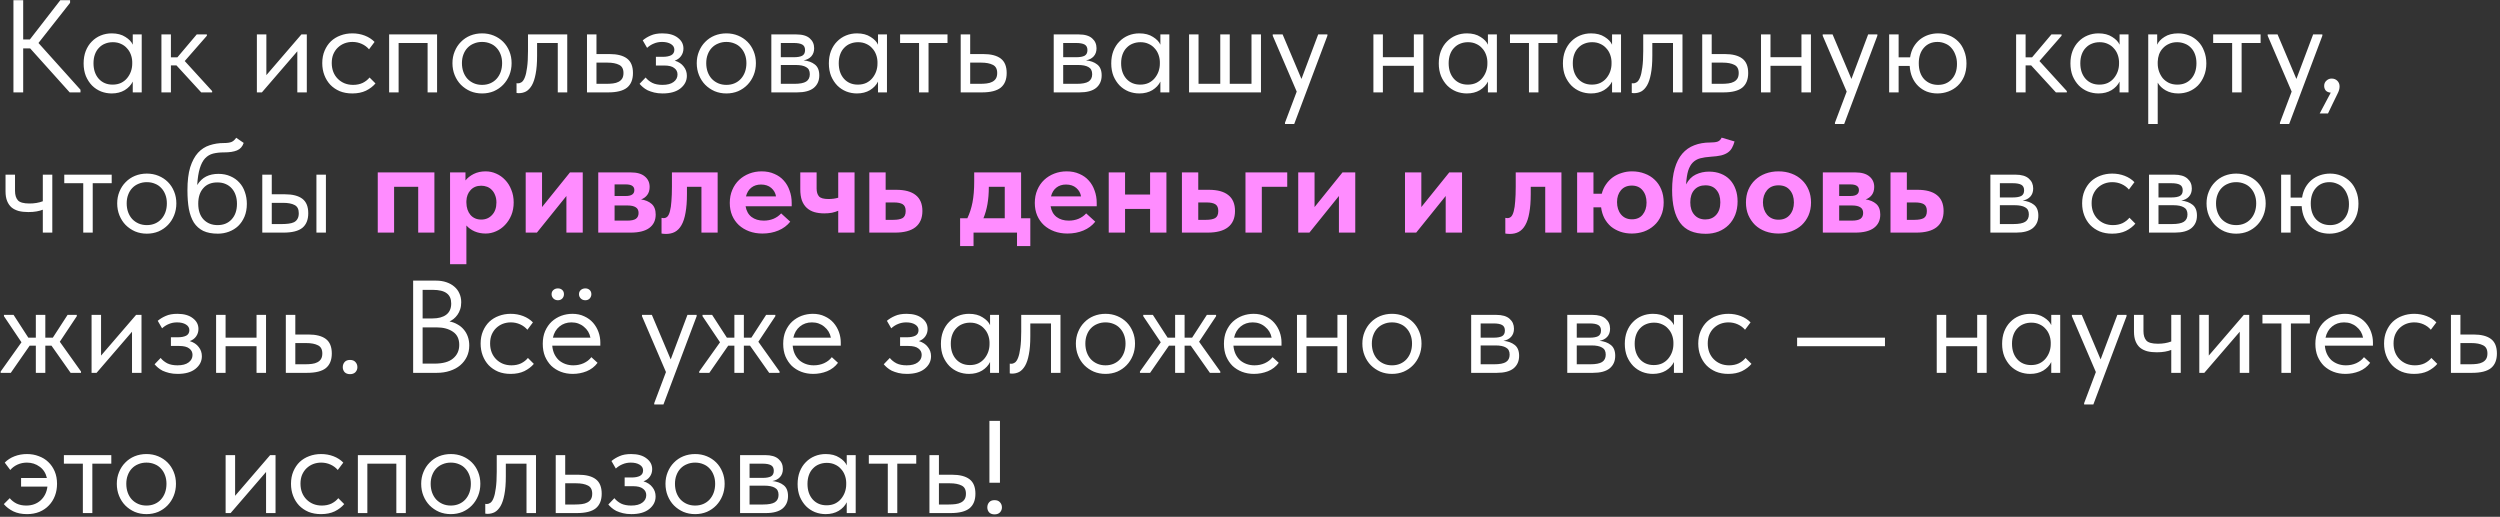 <?xml version="1.0" encoding="UTF-8"?> <svg xmlns="http://www.w3.org/2000/svg" width="624" height="129" viewBox="0 0 624 129" fill="none"><rect x="0" y="0" width="624" height="129" fill="#333333" stroke="none"/><path d="M5.787 9.843H7.464L15.059 0.044H17.492V0.702L9.601 10.73L20.09 22.403V23.061H17.394L7.53 12.078H5.787V23.061H3.354V0.044H5.787V9.843ZM27.875 23.324C26.955 23.324 26.067 23.159 25.212 22.83C24.357 22.48 23.612 21.986 22.976 21.351C22.34 20.693 21.825 19.904 21.431 18.983C21.058 18.041 20.872 16.989 20.872 15.827C20.872 14.687 21.047 13.657 21.398 12.736C21.77 11.793 22.275 11.004 22.91 10.369C23.546 9.711 24.291 9.207 25.146 8.856C26.001 8.505 26.911 8.33 27.875 8.33C29.256 8.33 30.396 8.626 31.295 9.218C32.216 9.788 32.829 10.434 33.136 11.158V8.593H35.372V23.061H33.136V20.364C32.72 21.219 32.051 21.932 31.131 22.502C30.21 23.05 29.125 23.324 27.875 23.324ZM28.105 21.121C28.895 21.121 29.596 20.978 30.21 20.693C30.824 20.386 31.328 19.992 31.722 19.509C32.139 19.005 32.457 18.446 32.676 17.832C32.895 17.197 33.005 16.561 33.005 15.925V15.399C32.983 14.764 32.862 14.161 32.643 13.591C32.424 12.999 32.106 12.484 31.689 12.046C31.295 11.585 30.802 11.223 30.21 10.96C29.618 10.675 28.939 10.533 28.171 10.533C27.47 10.533 26.823 10.654 26.231 10.895C25.661 11.114 25.157 11.454 24.719 11.914C24.28 12.352 23.941 12.9 23.7 13.558C23.458 14.216 23.338 14.961 23.338 15.794C23.338 17.394 23.776 18.687 24.653 19.674C25.53 20.638 26.681 21.121 28.105 21.121ZM40.292 8.593H42.659V14.314H44.27L49.104 8.593H51.636V8.922L46.112 15.235L52.951 22.732V23.061H50.222L44.04 16.32H42.659V23.061H40.292V8.593ZM64.117 8.593H66.485V18.753L75.231 8.593H76.579V23.061H74.212V12.802L65.367 23.061H64.117V8.593ZM87.933 23.324C86.771 23.324 85.73 23.137 84.809 22.765C83.888 22.37 83.099 21.833 82.442 21.154C81.806 20.474 81.313 19.674 80.962 18.753C80.611 17.832 80.436 16.835 80.436 15.761C80.436 14.599 80.633 13.558 81.028 12.637C81.422 11.717 81.948 10.938 82.606 10.303C83.286 9.667 84.075 9.185 84.973 8.856C85.894 8.505 86.88 8.33 87.933 8.33C89.051 8.33 90.092 8.516 91.056 8.889C92.021 9.262 92.832 9.788 93.49 10.467L92.109 12.309C91.626 11.739 91.023 11.289 90.3 10.96C89.577 10.632 88.799 10.467 87.966 10.467C87.264 10.467 86.596 10.588 85.96 10.829C85.346 11.07 84.798 11.421 84.316 11.881C83.856 12.319 83.483 12.867 83.198 13.525C82.935 14.161 82.803 14.895 82.803 15.728C82.803 16.539 82.935 17.285 83.198 17.964C83.461 18.622 83.834 19.192 84.316 19.674C84.798 20.156 85.357 20.529 85.993 20.792C86.65 21.055 87.363 21.186 88.13 21.186C89.029 21.186 89.829 21.022 90.53 20.693C91.232 20.342 91.802 19.893 92.24 19.345L93.72 20.825C93.106 21.548 92.317 22.151 91.352 22.633C90.388 23.093 89.248 23.324 87.933 23.324ZM97.126 8.593H109.095V23.061H106.728V10.73H99.494V23.061H97.126V8.593ZM120.329 23.324C119.277 23.324 118.302 23.137 117.403 22.765C116.504 22.37 115.715 21.833 115.036 21.154C114.378 20.474 113.863 19.674 113.49 18.753C113.118 17.832 112.931 16.835 112.931 15.761C112.931 14.709 113.118 13.733 113.49 12.835C113.863 11.914 114.378 11.125 115.036 10.467C115.693 9.788 116.471 9.262 117.37 8.889C118.291 8.516 119.277 8.33 120.329 8.33C121.382 8.33 122.357 8.516 123.256 8.889C124.155 9.262 124.933 9.777 125.59 10.434C126.248 11.092 126.763 11.881 127.136 12.802C127.508 13.7 127.695 14.687 127.695 15.761C127.695 16.835 127.508 17.832 127.136 18.753C126.763 19.674 126.248 20.474 125.59 21.154C124.933 21.833 124.155 22.37 123.256 22.765C122.357 23.137 121.382 23.324 120.329 23.324ZM120.329 21.186C121.075 21.186 121.754 21.055 122.368 20.792C122.982 20.529 123.508 20.156 123.946 19.674C124.385 19.192 124.724 18.622 124.966 17.964C125.207 17.285 125.327 16.55 125.327 15.761C125.327 14.972 125.207 14.259 124.966 13.624C124.724 12.966 124.385 12.407 123.946 11.947C123.508 11.465 122.982 11.103 122.368 10.862C121.754 10.599 121.075 10.467 120.329 10.467C119.584 10.467 118.905 10.599 118.291 10.862C117.677 11.103 117.14 11.465 116.68 11.947C116.241 12.407 115.901 12.966 115.66 13.624C115.419 14.259 115.299 14.972 115.299 15.761C115.299 16.55 115.419 17.285 115.66 17.964C115.901 18.622 116.241 19.192 116.68 19.674C117.14 20.156 117.677 20.529 118.291 20.792C118.905 21.055 119.584 21.186 120.329 21.186ZM129.486 23.258C129.311 23.258 129.179 23.247 129.092 23.225C129.026 23.225 128.971 23.214 128.927 23.192V20.759C129.015 20.781 129.092 20.792 129.157 20.792C129.223 20.792 129.278 20.792 129.322 20.792C129.629 20.792 129.925 20.693 130.21 20.496C130.516 20.277 130.779 19.882 130.999 19.312C131.24 18.72 131.426 17.898 131.558 16.846C131.711 15.794 131.788 14.424 131.788 12.736V8.593H141.586V23.061H139.219V10.73H134.057V13.92C134.057 15.739 133.936 17.252 133.695 18.457C133.476 19.641 133.158 20.595 132.741 21.318C132.325 22.019 131.843 22.523 131.295 22.83C130.747 23.115 130.144 23.258 129.486 23.258ZM146.512 8.593H148.879V13.492H152.134C154.063 13.492 155.521 13.865 156.507 14.61C157.494 15.355 157.987 16.561 157.987 18.227C157.987 19.849 157.494 21.066 156.507 21.877C155.521 22.666 153.954 23.061 151.805 23.061H146.512V8.593ZM151.345 20.923C151.937 20.923 152.496 20.89 153.022 20.825C153.548 20.759 153.998 20.627 154.37 20.43C154.765 20.233 155.072 19.959 155.291 19.608C155.51 19.257 155.62 18.797 155.62 18.227C155.62 17.219 155.258 16.539 154.535 16.189C153.811 15.816 152.836 15.63 151.608 15.63H148.879V20.923H151.345ZM165.392 23.324C164.602 23.324 163.901 23.247 163.287 23.093C162.673 22.94 162.125 22.754 161.643 22.535C161.183 22.293 160.788 22.03 160.46 21.745C160.131 21.46 159.857 21.186 159.637 20.923L161.15 19.345C161.588 19.893 162.147 20.342 162.827 20.693C163.506 21.022 164.35 21.186 165.359 21.186C166.564 21.186 167.485 20.945 168.121 20.463C168.778 19.981 169.107 19.356 169.107 18.589C169.107 17.909 168.833 17.372 168.285 16.978C167.759 16.561 166.937 16.353 165.819 16.353H163.715V14.183H165.424C166.301 14.183 167.003 14.051 167.529 13.788C168.055 13.503 168.318 13.043 168.318 12.407C168.318 11.815 168.033 11.344 167.463 10.993C166.893 10.643 166.159 10.467 165.26 10.467C164.515 10.467 163.835 10.599 163.221 10.862C162.608 11.103 162.038 11.465 161.512 11.947L160.427 10.073C160.997 9.59 161.665 9.185 162.432 8.856C163.2 8.505 164.164 8.33 165.326 8.33C166.97 8.33 168.252 8.692 169.173 9.415C170.115 10.117 170.587 11.015 170.587 12.111C170.587 12.813 170.389 13.438 169.995 13.986C169.622 14.512 169.096 14.895 168.417 15.136C169.403 15.443 170.148 15.936 170.653 16.616C171.179 17.273 171.442 18.041 171.442 18.918C171.442 20.167 170.905 21.219 169.831 22.074C168.778 22.907 167.299 23.324 165.392 23.324ZM181.306 23.324C180.254 23.324 179.279 23.137 178.38 22.765C177.481 22.37 176.692 21.833 176.013 21.154C175.355 20.474 174.84 19.674 174.467 18.753C174.095 17.832 173.908 16.835 173.908 15.761C173.908 14.709 174.095 13.733 174.467 12.835C174.84 11.914 175.355 11.125 176.013 10.467C176.67 9.788 177.448 9.262 178.347 8.889C179.268 8.516 180.254 8.33 181.306 8.33C182.359 8.33 183.334 8.516 184.233 8.889C185.131 9.262 185.91 9.777 186.567 10.434C187.225 11.092 187.74 11.881 188.113 12.802C188.485 13.7 188.672 14.687 188.672 15.761C188.672 16.835 188.485 17.832 188.113 18.753C187.74 19.674 187.225 20.474 186.567 21.154C185.91 21.833 185.131 22.37 184.233 22.765C183.334 23.137 182.359 23.324 181.306 23.324ZM181.306 21.186C182.052 21.186 182.731 21.055 183.345 20.792C183.959 20.529 184.485 20.156 184.923 19.674C185.362 19.192 185.701 18.622 185.943 17.964C186.184 17.285 186.304 16.55 186.304 15.761C186.304 14.972 186.184 14.259 185.943 13.624C185.701 12.966 185.362 12.407 184.923 11.947C184.485 11.465 183.959 11.103 183.345 10.862C182.731 10.599 182.052 10.467 181.306 10.467C180.561 10.467 179.882 10.599 179.268 10.862C178.654 11.103 178.117 11.465 177.657 11.947C177.218 12.407 176.878 12.966 176.637 13.624C176.396 14.259 176.276 14.972 176.276 15.761C176.276 16.55 176.396 17.285 176.637 17.964C176.878 18.622 177.218 19.192 177.657 19.674C178.117 20.156 178.654 20.529 179.268 20.792C179.882 21.055 180.561 21.186 181.306 21.186ZM192.525 8.593H198.773C200.285 8.593 201.403 8.922 202.127 9.579C202.85 10.215 203.212 11.037 203.212 12.046C203.212 12.879 202.97 13.558 202.488 14.084C202.028 14.588 201.392 14.917 200.581 15.07C201.721 15.18 202.653 15.52 203.376 16.09C204.121 16.66 204.494 17.57 204.494 18.819C204.494 20.134 204.034 21.175 203.113 21.943C202.192 22.688 200.8 23.061 198.937 23.061H192.525V8.593ZM194.893 16.221V20.923H198.279C199.639 20.923 200.614 20.737 201.206 20.364C201.82 19.97 202.127 19.356 202.127 18.523C202.127 17.668 201.82 17.076 201.206 16.747C200.614 16.397 199.748 16.221 198.608 16.221H194.893ZM194.893 10.73V14.281H198.181C199.058 14.281 199.737 14.161 200.219 13.92C200.702 13.657 200.943 13.185 200.943 12.506C200.943 11.848 200.713 11.388 200.252 11.125C199.792 10.862 199.08 10.73 198.115 10.73H194.893ZM213.889 23.324C212.968 23.324 212.08 23.159 211.225 22.83C210.371 22.48 209.625 21.986 208.99 21.351C208.354 20.693 207.839 19.904 207.444 18.983C207.072 18.041 206.885 16.989 206.885 15.827C206.885 14.687 207.061 13.657 207.411 12.736C207.784 11.793 208.288 11.004 208.924 10.369C209.56 9.711 210.305 9.207 211.16 8.856C212.015 8.505 212.924 8.33 213.889 8.33C215.27 8.33 216.41 8.626 217.308 9.218C218.229 9.788 218.843 10.434 219.15 11.158V8.593H221.386V23.061H219.15V20.364C218.733 21.219 218.065 21.932 217.144 22.502C216.223 23.05 215.138 23.324 213.889 23.324ZM214.119 21.121C214.908 21.121 215.61 20.978 216.223 20.693C216.837 20.386 217.341 19.992 217.736 19.509C218.152 19.005 218.47 18.446 218.689 17.832C218.909 17.197 219.018 16.561 219.018 15.925V15.399C218.996 14.764 218.876 14.161 218.657 13.591C218.437 12.999 218.119 12.484 217.703 12.046C217.308 11.585 216.815 11.223 216.223 10.96C215.632 10.675 214.952 10.533 214.185 10.533C213.483 10.533 212.837 10.654 212.245 10.895C211.675 11.114 211.171 11.454 210.732 11.914C210.294 12.352 209.954 12.9 209.713 13.558C209.472 14.216 209.351 14.961 209.351 15.794C209.351 17.394 209.79 18.687 210.667 19.674C211.543 20.638 212.694 21.121 214.119 21.121ZM229.396 10.73H224.661V8.593H236.498V10.73H231.763V23.061H229.396V10.73ZM239.791 8.593H242.159V13.492H245.414C247.343 13.492 248.801 13.865 249.787 14.61C250.774 15.355 251.267 16.561 251.267 18.227C251.267 19.849 250.774 21.066 249.787 21.877C248.801 22.666 247.233 23.061 245.085 23.061H239.791V8.593ZM244.625 20.923C245.217 20.923 245.776 20.89 246.302 20.825C246.828 20.759 247.277 20.627 247.65 20.43C248.044 20.233 248.351 19.959 248.57 19.608C248.79 19.257 248.899 18.797 248.899 18.227C248.899 17.219 248.538 16.539 247.814 16.189C247.091 15.816 246.115 15.63 244.888 15.63H242.159V20.923H244.625ZM263.007 8.593H269.254C270.767 8.593 271.885 8.922 272.608 9.579C273.331 10.215 273.693 11.037 273.693 12.046C273.693 12.879 273.452 13.558 272.97 14.084C272.509 14.588 271.874 14.917 271.063 15.07C272.203 15.18 273.134 15.52 273.858 16.09C274.603 16.66 274.975 17.57 274.975 18.819C274.975 20.134 274.515 21.175 273.594 21.943C272.674 22.688 271.282 23.061 269.419 23.061H263.007V8.593ZM265.374 16.221V20.923H268.761C270.12 20.923 271.096 20.737 271.687 20.364C272.301 19.97 272.608 19.356 272.608 18.523C272.608 17.668 272.301 17.076 271.687 16.747C271.096 16.397 270.23 16.221 269.09 16.221H265.374ZM265.374 10.73V14.281H268.662C269.539 14.281 270.219 14.161 270.701 13.92C271.183 13.657 271.424 13.185 271.424 12.506C271.424 11.848 271.194 11.388 270.734 11.125C270.274 10.862 269.561 10.73 268.597 10.73H265.374ZM284.37 23.324C283.45 23.324 282.562 23.159 281.707 22.83C280.852 22.48 280.107 21.986 279.471 21.351C278.835 20.693 278.32 19.904 277.926 18.983C277.553 18.041 277.367 16.989 277.367 15.827C277.367 14.687 277.542 13.657 277.893 12.736C278.266 11.793 278.77 11.004 279.405 10.369C280.041 9.711 280.786 9.207 281.641 8.856C282.496 8.505 283.406 8.33 284.37 8.33C285.751 8.33 286.891 8.626 287.79 9.218C288.711 9.788 289.324 10.434 289.631 11.158V8.593H291.867V23.061H289.631V20.364C289.215 21.219 288.546 21.932 287.626 22.502C286.705 23.05 285.62 23.324 284.37 23.324ZM284.601 21.121C285.39 21.121 286.091 20.978 286.705 20.693C287.319 20.386 287.823 19.992 288.217 19.509C288.634 19.005 288.952 18.446 289.171 17.832C289.39 17.197 289.5 16.561 289.5 15.925V15.399C289.478 14.764 289.357 14.161 289.138 13.591C288.919 12.999 288.601 12.484 288.185 12.046C287.79 11.585 287.297 11.223 286.705 10.96C286.113 10.675 285.433 10.533 284.666 10.533C283.965 10.533 283.318 10.654 282.726 10.895C282.156 11.114 281.652 11.454 281.214 11.914C280.775 12.352 280.436 12.9 280.195 13.558C279.953 14.216 279.833 14.961 279.833 15.794C279.833 17.394 280.271 18.687 281.148 19.674C282.025 20.638 283.176 21.121 284.601 21.121ZM312.372 8.593H314.74V23.061H296.787V8.593H299.154V20.923H304.579V8.593H306.947V20.923H312.372V8.593ZM320.733 30.623L323.66 22.863L317.675 8.922V8.593H320.141L324.843 19.707L329.019 8.593H331.321V8.922L323.035 30.952H320.733V30.623ZM352.895 16.419H345.168V23.061H342.8V8.593H345.168V14.281H352.895V8.593H355.262V23.061H352.895V16.419ZM366.123 23.324C365.202 23.324 364.314 23.159 363.459 22.83C362.604 22.48 361.859 21.986 361.223 21.351C360.588 20.693 360.072 19.904 359.678 18.983C359.305 18.041 359.119 16.989 359.119 15.827C359.119 14.687 359.294 13.657 359.645 12.736C360.018 11.793 360.522 11.004 361.158 10.369C361.793 9.711 362.539 9.207 363.393 8.856C364.248 8.505 365.158 8.33 366.123 8.33C367.504 8.33 368.643 8.626 369.542 9.218C370.463 9.788 371.077 10.434 371.383 11.158V8.593H373.619V23.061H371.383V20.364C370.967 21.219 370.298 21.932 369.378 22.502C368.457 23.05 367.372 23.324 366.123 23.324ZM366.353 21.121C367.142 21.121 367.843 20.978 368.457 20.693C369.071 20.386 369.575 19.992 369.97 19.509C370.386 19.005 370.704 18.446 370.923 17.832C371.142 17.197 371.252 16.561 371.252 15.925V15.399C371.23 14.764 371.109 14.161 370.89 13.591C370.671 12.999 370.353 12.484 369.937 12.046C369.542 11.585 369.049 11.223 368.457 10.96C367.865 10.675 367.186 10.533 366.418 10.533C365.717 10.533 365.07 10.654 364.478 10.895C363.909 11.114 363.404 11.454 362.966 11.914C362.528 12.352 362.188 12.9 361.947 13.558C361.706 14.216 361.585 14.961 361.585 15.794C361.585 17.394 362.023 18.687 362.9 19.674C363.777 20.638 364.928 21.121 366.353 21.121ZM381.63 10.73H376.895V8.593H388.732V10.73H383.997V23.061H381.63V10.73ZM397.109 23.324C396.188 23.324 395.3 23.159 394.445 22.83C393.59 22.48 392.845 21.986 392.21 21.351C391.574 20.693 391.059 19.904 390.664 18.983C390.291 18.041 390.105 16.989 390.105 15.827C390.105 14.687 390.281 13.657 390.631 12.736C391.004 11.793 391.508 11.004 392.144 10.369C392.779 9.711 393.525 9.207 394.38 8.856C395.235 8.505 396.144 8.33 397.109 8.33C398.49 8.33 399.63 8.626 400.528 9.218C401.449 9.788 402.063 10.434 402.37 11.158V8.593H404.606V23.061H402.37V20.364C401.953 21.219 401.285 21.932 400.364 22.502C399.443 23.05 398.358 23.324 397.109 23.324ZM397.339 21.121C398.128 21.121 398.829 20.978 399.443 20.693C400.057 20.386 400.561 19.992 400.956 19.509C401.372 19.005 401.69 18.446 401.909 17.832C402.129 17.197 402.238 16.561 402.238 15.925V15.399C402.216 14.764 402.096 14.161 401.876 13.591C401.657 12.999 401.339 12.484 400.923 12.046C400.528 11.585 400.035 11.223 399.443 10.96C398.851 10.675 398.172 10.533 397.405 10.533C396.703 10.533 396.057 10.654 395.465 10.895C394.895 11.114 394.391 11.454 393.952 11.914C393.514 12.352 393.174 12.9 392.933 13.558C392.692 14.216 392.571 14.961 392.571 15.794C392.571 17.394 393.01 18.687 393.886 19.674C394.763 20.638 395.914 21.121 397.339 21.121ZM407.848 23.258C407.673 23.258 407.541 23.247 407.454 23.225C407.388 23.225 407.333 23.214 407.289 23.192V20.759C407.377 20.781 407.454 20.792 407.519 20.792C407.585 20.792 407.64 20.792 407.684 20.792C407.991 20.792 408.287 20.693 408.571 20.496C408.878 20.277 409.141 19.882 409.361 19.312C409.602 18.72 409.788 17.898 409.92 16.846C410.073 15.794 410.15 14.424 410.15 12.736V8.593H419.948V23.061H417.581V10.73H412.419V13.92C412.419 15.739 412.298 17.252 412.057 18.457C411.838 19.641 411.52 20.595 411.103 21.318C410.687 22.019 410.205 22.523 409.657 22.83C409.109 23.115 408.506 23.258 407.848 23.258ZM424.874 8.593H427.241V13.492H430.496C432.425 13.492 433.883 13.865 434.869 14.61C435.856 15.355 436.349 16.561 436.349 18.227C436.349 19.849 435.856 21.066 434.869 21.877C433.883 22.666 432.316 23.061 430.167 23.061H424.874V8.593ZM429.707 20.923C430.299 20.923 430.858 20.89 431.384 20.825C431.91 20.759 432.359 20.627 432.732 20.43C433.127 20.233 433.434 19.959 433.653 19.608C433.872 19.257 433.982 18.797 433.982 18.227C433.982 17.219 433.62 16.539 432.896 16.189C432.173 15.816 431.198 15.63 429.97 15.63H427.241V20.923H429.707ZM449.642 16.419H441.915V23.061H439.548V8.593H441.915V14.281H449.642V8.593H452.01V23.061H449.642V16.419ZM458.004 30.623L460.93 22.863L454.946 8.922V8.593H457.412L462.114 19.707L466.29 8.593H468.591V8.922L460.305 30.952H458.004V30.623ZM471.529 8.593H473.897V14.314H476.758C476.911 13.35 477.196 12.495 477.612 11.75C478.051 11.004 478.577 10.38 479.191 9.875C479.826 9.371 480.528 8.988 481.295 8.725C482.084 8.462 482.906 8.33 483.761 8.33C484.748 8.33 485.668 8.505 486.523 8.856C487.4 9.207 488.156 9.711 488.792 10.369C489.428 11.004 489.921 11.793 490.271 12.736C490.644 13.657 490.83 14.687 490.83 15.827C490.83 17.054 490.633 18.139 490.239 19.082C489.844 20.003 489.307 20.781 488.627 21.416C487.97 22.03 487.203 22.502 486.326 22.83C485.449 23.159 484.539 23.324 483.597 23.324C482.654 23.324 481.766 23.17 480.933 22.863C480.122 22.535 479.41 22.074 478.796 21.482C478.182 20.89 477.689 20.178 477.316 19.345C476.944 18.49 476.725 17.526 476.659 16.451H473.897V23.061H471.529V8.593ZM483.761 21.186C485.142 21.186 486.271 20.715 487.148 19.773C488.025 18.83 488.463 17.558 488.463 15.958C488.463 15.103 488.332 14.347 488.068 13.69C487.827 13.01 487.488 12.429 487.049 11.947C486.633 11.465 486.118 11.103 485.504 10.862C484.912 10.599 484.276 10.467 483.597 10.467C482.194 10.467 481.065 10.95 480.21 11.914C479.355 12.879 478.928 14.172 478.928 15.794C478.928 17.482 479.377 18.808 480.276 19.773C481.196 20.715 482.358 21.186 483.761 21.186ZM503.222 8.593H505.59V14.314H507.201L512.034 8.593H514.566V8.922L509.042 15.235L515.881 22.732V23.061H513.152L506.971 16.32H505.59V23.061H503.222V8.593ZM523.783 23.324C522.862 23.324 521.974 23.159 521.119 22.83C520.265 22.48 519.519 21.986 518.884 21.351C518.248 20.693 517.733 19.904 517.338 18.983C516.966 18.041 516.779 16.989 516.779 15.827C516.779 14.687 516.955 13.657 517.305 12.736C517.678 11.793 518.182 11.004 518.818 10.369C519.454 9.711 520.199 9.207 521.054 8.856C521.909 8.505 522.818 8.33 523.783 8.33C525.164 8.33 526.304 8.626 527.202 9.218C528.123 9.788 528.737 10.434 529.044 11.158V8.593H531.28V23.061H529.044V20.364C528.627 21.219 527.959 21.932 527.038 22.502C526.117 23.05 525.032 23.324 523.783 23.324ZM524.013 21.121C524.802 21.121 525.504 20.978 526.117 20.693C526.731 20.386 527.235 19.992 527.63 19.509C528.046 19.005 528.364 18.446 528.583 17.832C528.803 17.197 528.912 16.561 528.912 15.925V15.399C528.89 14.764 528.77 14.161 528.551 13.591C528.331 12.999 528.013 12.484 527.597 12.046C527.202 11.585 526.709 11.223 526.117 10.96C525.526 10.675 524.846 10.533 524.079 10.533C523.377 10.533 522.731 10.654 522.139 10.895C521.569 11.114 521.065 11.454 520.626 11.914C520.188 12.352 519.848 12.9 519.607 13.558C519.366 14.216 519.245 14.961 519.245 15.794C519.245 17.394 519.684 18.687 520.561 19.674C521.437 20.638 522.588 21.121 524.013 21.121ZM536.199 30.952V8.593H538.435V11.158C538.742 10.434 539.345 9.788 540.243 9.218C541.142 8.626 542.293 8.33 543.696 8.33C544.66 8.33 545.57 8.505 546.425 8.856C547.28 9.207 548.025 9.711 548.661 10.369C549.297 11.004 549.79 11.793 550.141 12.736C550.513 13.657 550.7 14.687 550.7 15.827C550.7 16.989 550.502 18.041 550.108 18.983C549.735 19.904 549.231 20.693 548.595 21.351C547.959 21.986 547.214 22.48 546.359 22.83C545.504 23.159 544.617 23.324 543.696 23.324C542.512 23.324 541.471 23.072 540.572 22.567C539.674 22.063 539.005 21.416 538.567 20.627V30.952H536.199ZM543.4 10.533C542.633 10.533 541.953 10.675 541.361 10.96C540.77 11.223 540.265 11.585 539.849 12.046C539.432 12.484 539.115 12.999 538.895 13.591C538.698 14.161 538.588 14.764 538.567 15.399V15.925C538.567 16.561 538.676 17.197 538.895 17.832C539.115 18.446 539.421 19.005 539.816 19.509C540.233 19.992 540.748 20.386 541.361 20.693C541.975 20.978 542.677 21.121 543.466 21.121C544.891 21.121 546.041 20.638 546.918 19.674C547.795 18.687 548.233 17.394 548.233 15.794C548.233 14.961 548.113 14.216 547.872 13.558C547.631 12.9 547.291 12.352 546.852 11.914C546.414 11.454 545.899 11.114 545.307 10.895C544.715 10.654 544.08 10.533 543.4 10.533ZM557.143 10.73H552.408V8.593H564.245V10.73H559.51V23.061H557.143V10.73ZM569.072 30.623L571.999 22.863L566.014 8.922V8.593H568.481L573.182 19.707L577.358 8.593H579.66V8.922L571.374 30.952H569.072V30.623ZM581.757 23.126C581.209 23.082 580.793 22.907 580.508 22.6C580.245 22.271 580.113 21.888 580.113 21.449C580.113 20.901 580.3 20.463 580.672 20.134C581.045 19.783 581.472 19.608 581.955 19.608C582.546 19.608 583.029 19.794 583.401 20.167C583.774 20.54 583.96 21.011 583.96 21.581C583.96 22.151 583.785 22.765 583.434 23.422C583.105 24.08 582.7 24.913 582.218 25.921L581.067 28.322H578.995L581.757 23.126ZM10.686 52.339C10.27 52.515 9.755 52.657 9.141 52.767C8.527 52.876 7.837 52.931 7.069 52.931C6.171 52.931 5.371 52.843 4.669 52.668C3.968 52.471 3.376 52.175 2.893 51.78C2.411 51.364 2.039 50.827 1.776 50.169C1.513 49.512 1.381 48.712 1.381 47.769V43.593H3.748V47.637C3.748 48.668 3.99 49.457 4.472 50.005C4.954 50.531 5.919 50.794 7.365 50.794C8.593 50.794 9.7 50.608 10.686 50.235V43.593H13.054V58.06H10.686V52.339ZM20.777 45.73H16.042V43.593H27.879V45.73H23.144V58.06H20.777V45.73ZM36.651 58.324C35.599 58.324 34.623 58.137 33.724 57.765C32.825 57.37 32.036 56.833 31.357 56.154C30.699 55.474 30.184 54.674 29.811 53.753C29.439 52.833 29.253 51.835 29.253 50.761C29.253 49.709 29.439 48.733 29.811 47.835C30.184 46.914 30.699 46.125 31.357 45.467C32.014 44.788 32.793 44.262 33.691 43.889C34.612 43.516 35.599 43.33 36.651 43.33C37.703 43.33 38.678 43.516 39.577 43.889C40.476 44.262 41.254 44.777 41.912 45.434C42.569 46.092 43.084 46.881 43.457 47.802C43.83 48.7 44.016 49.687 44.016 50.761C44.016 51.835 43.83 52.833 43.457 53.753C43.084 54.674 42.569 55.474 41.912 56.154C41.254 56.833 40.476 57.37 39.577 57.765C38.678 58.137 37.703 58.324 36.651 58.324ZM36.651 56.186C37.396 56.186 38.075 56.055 38.689 55.792C39.303 55.529 39.829 55.156 40.267 54.674C40.706 54.192 41.046 53.622 41.287 52.964C41.528 52.285 41.648 51.55 41.648 50.761C41.648 49.972 41.528 49.26 41.287 48.624C41.046 47.966 40.706 47.407 40.267 46.947C39.829 46.465 39.303 46.103 38.689 45.862C38.075 45.599 37.396 45.467 36.651 45.467C35.905 45.467 35.226 45.599 34.612 45.862C33.998 46.103 33.461 46.465 33.001 46.947C32.562 47.407 32.223 47.966 31.982 48.624C31.741 49.26 31.62 49.972 31.62 50.761C31.62 51.55 31.741 52.285 31.982 52.964C32.223 53.622 32.562 54.192 33.001 54.674C33.461 55.156 33.998 55.529 34.612 55.792C35.226 56.055 35.905 56.186 36.651 56.186ZM54.38 58.324C52.933 58.324 51.717 58.093 50.73 57.633C49.766 57.151 48.988 56.46 48.396 55.562C47.826 54.641 47.409 53.512 47.146 52.175C46.905 50.816 46.785 49.248 46.785 47.473C46.785 45.171 47.015 43.264 47.475 41.752C47.957 40.239 48.604 39.034 49.415 38.135C50.248 37.236 51.212 36.611 52.309 36.261C53.426 35.888 54.61 35.702 55.86 35.702C56.693 35.702 57.328 35.614 57.767 35.439C58.205 35.263 58.6 34.913 58.95 34.386L60.825 35.669C60.518 36.59 59.959 37.214 59.148 37.543C58.359 37.872 57.285 38.036 55.925 38.036C54.895 38.036 53.986 38.135 53.196 38.332C52.429 38.529 51.761 38.924 51.191 39.516C50.643 40.108 50.204 40.941 49.875 42.015C49.547 43.067 49.327 44.459 49.218 46.191C49.831 45.204 50.577 44.492 51.454 44.053C52.331 43.615 53.35 43.396 54.511 43.396C55.63 43.396 56.627 43.593 57.504 43.988C58.38 44.36 59.126 44.886 59.74 45.566C60.353 46.224 60.814 47.013 61.121 47.933C61.449 48.854 61.614 49.84 61.614 50.893C61.614 52.076 61.416 53.139 61.022 54.082C60.627 55.003 60.101 55.781 59.444 56.416C58.786 57.03 58.019 57.502 57.142 57.83C56.265 58.159 55.344 58.324 54.38 58.324ZM54.314 56.186C55.761 56.186 56.923 55.715 57.8 54.773C58.698 53.808 59.148 52.504 59.148 50.86C59.148 50.071 59.038 49.358 58.819 48.722C58.6 48.065 58.282 47.506 57.865 47.045C57.449 46.563 56.934 46.191 56.32 45.928C55.728 45.664 55.038 45.533 54.248 45.533C52.736 45.533 51.563 46.015 50.73 46.98C49.897 47.922 49.481 49.205 49.481 50.827C49.481 52.537 49.93 53.863 50.829 54.805C51.728 55.726 52.889 56.186 54.314 56.186ZM71.088 48.492C73.017 48.492 74.475 48.865 75.462 49.61C76.448 50.355 76.941 51.561 76.941 53.227C76.941 54.849 76.448 56.066 75.462 56.877C74.475 57.666 72.908 58.06 70.76 58.06H65.466V43.593H67.833V48.492H71.088ZM78.98 43.593H81.347V58.06H78.98V43.593ZM70.398 55.923C70.99 55.923 71.538 55.89 72.042 55.825C72.568 55.759 73.017 55.638 73.39 55.463C73.763 55.266 74.048 54.992 74.245 54.641C74.464 54.29 74.574 53.819 74.574 53.227C74.574 52.219 74.234 51.539 73.555 51.188C72.875 50.816 71.911 50.63 70.661 50.63H67.833V55.923H70.398ZM496.8 43.593H503.047C504.56 43.593 505.678 43.922 506.401 44.58C507.125 45.215 507.486 46.037 507.486 47.045C507.486 47.879 507.245 48.558 506.763 49.084C506.303 49.588 505.667 49.917 504.856 50.071C505.996 50.18 506.927 50.52 507.651 51.09C508.396 51.66 508.769 52.569 508.769 53.819C508.769 55.134 508.308 56.175 507.388 56.943C506.467 57.688 505.075 58.06 503.212 58.06H496.8V43.593ZM499.168 51.221V55.923H502.554C503.913 55.923 504.889 55.737 505.481 55.364C506.094 54.97 506.401 54.356 506.401 53.523C506.401 52.668 506.094 52.076 505.481 51.748C504.889 51.397 504.023 51.221 502.883 51.221H499.168ZM499.168 45.73V49.281H502.456C503.332 49.281 504.012 49.161 504.494 48.92C504.976 48.657 505.218 48.185 505.218 47.506C505.218 46.848 504.987 46.388 504.527 46.125C504.067 45.862 503.354 45.73 502.39 45.73H499.168ZM527.198 58.324C526.036 58.324 524.995 58.137 524.074 57.765C523.154 57.37 522.365 56.833 521.707 56.154C521.071 55.474 520.578 54.674 520.227 53.753C519.877 52.833 519.701 51.835 519.701 50.761C519.701 49.599 519.899 48.558 520.293 47.637C520.688 46.717 521.214 45.938 521.871 45.303C522.551 44.667 523.34 44.185 524.239 43.856C525.159 43.505 526.146 43.33 527.198 43.33C528.316 43.33 529.357 43.516 530.322 43.889C531.286 44.262 532.097 44.788 532.755 45.467L531.374 47.309C530.892 46.739 530.289 46.289 529.565 45.961C528.842 45.632 528.064 45.467 527.231 45.467C526.529 45.467 525.861 45.588 525.225 45.829C524.611 46.07 524.063 46.421 523.581 46.881C523.121 47.319 522.748 47.867 522.463 48.525C522.2 49.161 522.069 49.895 522.069 50.728C522.069 51.539 522.2 52.285 522.463 52.964C522.726 53.622 523.099 54.192 523.581 54.674C524.063 55.156 524.622 55.529 525.258 55.792C525.916 56.055 526.628 56.186 527.395 56.186C528.294 56.186 529.094 56.022 529.796 55.693C530.497 55.342 531.067 54.893 531.505 54.345L532.985 55.825C532.371 56.548 531.582 57.151 530.618 57.633C529.653 58.093 528.513 58.324 527.198 58.324ZM536.392 43.593H542.639C544.152 43.593 545.27 43.922 545.993 44.58C546.716 45.215 547.078 46.037 547.078 47.045C547.078 47.879 546.837 48.558 546.355 49.084C545.894 49.588 545.259 49.917 544.448 50.071C545.587 50.18 546.519 50.52 547.242 51.09C547.988 51.66 548.36 52.569 548.36 53.819C548.36 55.134 547.9 56.175 546.979 56.943C546.059 57.688 544.667 58.06 542.804 58.06H536.392V43.593ZM538.759 51.221V55.923H542.146C543.505 55.923 544.48 55.737 545.072 55.364C545.686 54.97 545.993 54.356 545.993 53.523C545.993 52.668 545.686 52.076 545.072 51.748C544.48 51.397 543.615 51.221 542.475 51.221H538.759ZM538.759 45.73V49.281H542.047C542.924 49.281 543.604 49.161 544.086 48.92C544.568 48.657 544.809 48.185 544.809 47.506C544.809 46.848 544.579 46.388 544.119 46.125C543.658 45.862 542.946 45.73 541.981 45.73H538.759ZM558.15 58.324C557.098 58.324 556.122 58.137 555.223 57.765C554.325 57.37 553.536 56.833 552.856 56.154C552.198 55.474 551.683 54.674 551.311 53.753C550.938 52.833 550.752 51.835 550.752 50.761C550.752 49.709 550.938 48.733 551.311 47.835C551.683 46.914 552.198 46.125 552.856 45.467C553.514 44.788 554.292 44.262 555.191 43.889C556.111 43.516 557.098 43.33 558.15 43.33C559.202 43.33 560.177 43.516 561.076 43.889C561.975 44.262 562.753 44.777 563.411 45.434C564.068 46.092 564.583 46.881 564.956 47.802C565.329 48.7 565.515 49.687 565.515 50.761C565.515 51.835 565.329 52.833 564.956 53.753C564.583 54.674 564.068 55.474 563.411 56.154C562.753 56.833 561.975 57.37 561.076 57.765C560.177 58.137 559.202 58.324 558.15 58.324ZM558.15 56.186C558.895 56.186 559.575 56.055 560.188 55.792C560.802 55.529 561.328 55.156 561.767 54.674C562.205 54.192 562.545 53.622 562.786 52.964C563.027 52.285 563.148 51.55 563.148 50.761C563.148 49.972 563.027 49.26 562.786 48.624C562.545 47.966 562.205 47.407 561.767 46.947C561.328 46.465 560.802 46.103 560.188 45.862C559.575 45.599 558.895 45.467 558.15 45.467C557.405 45.467 556.725 45.599 556.111 45.862C555.497 46.103 554.96 46.465 554.5 46.947C554.062 47.407 553.722 47.966 553.481 48.624C553.24 49.26 553.119 49.972 553.119 50.761C553.119 51.55 553.24 52.285 553.481 52.964C553.722 53.622 554.062 54.192 554.5 54.674C554.96 55.156 555.497 55.529 556.111 55.792C556.725 56.055 557.405 56.186 558.15 56.186ZM569.369 43.593H571.736V49.314H574.597C574.75 48.35 575.035 47.495 575.452 46.75C575.89 46.004 576.416 45.38 577.03 44.875C577.666 44.371 578.367 43.988 579.134 43.725C579.923 43.462 580.745 43.33 581.6 43.33C582.587 43.33 583.507 43.505 584.362 43.856C585.239 44.207 585.995 44.711 586.631 45.369C587.267 46.004 587.76 46.793 588.111 47.736C588.483 48.657 588.67 49.687 588.67 50.827C588.67 52.054 588.472 53.139 588.078 54.082C587.683 55.003 587.146 55.781 586.467 56.416C585.809 57.03 585.042 57.502 584.165 57.83C583.288 58.159 582.379 58.324 581.436 58.324C580.493 58.324 579.606 58.17 578.773 57.863C577.962 57.535 577.249 57.074 576.635 56.482C576.022 55.89 575.528 55.178 575.156 54.345C574.783 53.49 574.564 52.526 574.498 51.452H571.736V58.06H569.369V43.593ZM581.6 56.186C582.981 56.186 584.11 55.715 584.987 54.773C585.864 53.83 586.302 52.559 586.302 50.958C586.302 50.103 586.171 49.347 585.908 48.69C585.667 48.01 585.327 47.429 584.888 46.947C584.472 46.465 583.957 46.103 583.343 45.862C582.751 45.599 582.116 45.467 581.436 45.467C580.033 45.467 578.904 45.95 578.049 46.914C577.194 47.879 576.767 49.172 576.767 50.794C576.767 52.482 577.216 53.808 578.115 54.773C579.036 55.715 580.197 56.186 581.6 56.186ZM0.164 92.732L5.36 85.432L0.986 78.922V78.593H3.387L7.069 84.281H8.944V78.593H11.311V84.281H13.185L16.868 78.593H19.169V78.922L14.928 85.301L20.222 92.732V93.061H17.624L12.856 86.287H11.311V93.061H8.944V86.287H7.398L2.696 93.061H0.164V92.732ZM22.856 78.593H25.223V88.753L33.97 78.593H35.318V93.061H32.95V82.802L24.105 93.061H22.856V78.593ZM44.337 93.324C43.548 93.324 42.846 93.247 42.232 93.093C41.619 92.94 41.071 92.754 40.588 92.534C40.128 92.293 39.733 92.03 39.405 91.745C39.076 91.46 38.802 91.186 38.583 90.923L40.095 89.345C40.534 89.893 41.093 90.342 41.772 90.693C42.452 91.022 43.296 91.186 44.304 91.186C45.51 91.186 46.43 90.945 47.066 90.463C47.724 89.981 48.052 89.356 48.052 88.589C48.052 87.909 47.778 87.372 47.23 86.978C46.704 86.561 45.882 86.353 44.764 86.353H42.66V84.183H44.37C45.246 84.183 45.948 84.051 46.474 83.788C47 83.503 47.263 83.043 47.263 82.407C47.263 81.815 46.978 81.344 46.408 80.993C45.838 80.643 45.104 80.467 44.205 80.467C43.46 80.467 42.78 80.599 42.167 80.862C41.553 81.103 40.983 81.465 40.457 81.947L39.372 80.073C39.942 79.59 40.61 79.185 41.377 78.856C42.145 78.505 43.109 78.33 44.271 78.33C45.915 78.33 47.197 78.692 48.118 79.415C49.061 80.117 49.532 81.015 49.532 82.111C49.532 82.813 49.335 83.438 48.94 83.986C48.567 84.512 48.041 84.895 47.362 85.136C48.348 85.443 49.093 85.936 49.598 86.616C50.124 87.273 50.387 88.041 50.387 88.918C50.387 90.167 49.85 91.219 48.776 92.074C47.724 92.907 46.244 93.324 44.337 93.324ZM64.033 86.419H56.306V93.061H53.938V78.593H56.306V84.281H64.033V78.593H66.4V93.061H64.033V86.419ZM71.342 78.593H73.71V83.492H76.965C78.894 83.492 80.351 83.865 81.338 84.61C82.324 85.356 82.817 86.561 82.817 88.227C82.817 89.849 82.324 91.066 81.338 91.877C80.351 92.666 78.784 93.061 76.636 93.061H71.342V78.593ZM76.175 90.923C76.767 90.923 77.326 90.89 77.853 90.825C78.379 90.759 78.828 90.627 79.201 90.43C79.595 90.233 79.902 89.959 80.121 89.608C80.34 89.257 80.45 88.797 80.45 88.227C80.45 87.219 80.088 86.539 79.365 86.189C78.642 85.816 77.666 85.629 76.439 85.629H73.71V90.923H76.175ZM87.365 93.389C86.795 93.389 86.345 93.225 86.016 92.896C85.71 92.545 85.556 92.129 85.556 91.647C85.556 91.142 85.71 90.715 86.016 90.364C86.323 90.014 86.773 89.838 87.365 89.838C87.956 89.838 88.406 90.014 88.713 90.364C89.041 90.715 89.206 91.142 89.206 91.647C89.206 92.129 89.041 92.545 88.713 92.896C88.384 93.225 87.934 93.389 87.365 93.389ZM103.12 70.044H108.841C109.784 70.044 110.638 70.176 111.406 70.439C112.195 70.702 112.863 71.074 113.411 71.557C113.959 72.017 114.376 72.576 114.661 73.234C114.968 73.891 115.121 74.625 115.121 75.436C115.121 76.094 115.033 76.686 114.858 77.212C114.683 77.738 114.453 78.198 114.168 78.593C113.883 78.988 113.565 79.327 113.214 79.612C112.863 79.875 112.524 80.084 112.195 80.237C112.918 80.369 113.576 80.61 114.168 80.96C114.781 81.289 115.307 81.717 115.746 82.243C116.184 82.747 116.524 83.339 116.765 84.018C117.006 84.698 117.127 85.432 117.127 86.221C117.127 87.252 116.93 88.183 116.535 89.016C116.14 89.849 115.581 90.573 114.858 91.186C114.157 91.778 113.302 92.239 112.293 92.567C111.307 92.896 110.222 93.061 109.038 93.061H103.12V70.044ZM105.487 81.717V90.759H108.446C110.529 90.759 112.074 90.332 113.083 89.477C114.113 88.622 114.628 87.493 114.628 86.09C114.628 84.599 114.102 83.503 113.05 82.802C111.998 82.078 110.649 81.717 109.005 81.717H105.487ZM105.487 72.346V79.481H107.986C109.411 79.481 110.54 79.174 111.373 78.56C112.206 77.924 112.622 76.993 112.622 75.765C112.622 74.603 112.25 73.749 111.504 73.201C110.759 72.631 109.586 72.346 107.986 72.346H105.487ZM127.46 93.324C126.298 93.324 125.257 93.137 124.336 92.765C123.416 92.37 122.627 91.833 121.969 91.153C121.333 90.474 120.84 89.674 120.489 88.753C120.139 87.832 119.963 86.835 119.963 85.761C119.963 84.599 120.161 83.558 120.555 82.637C120.95 81.717 121.476 80.939 122.133 80.303C122.813 79.667 123.602 79.185 124.501 78.856C125.422 78.505 126.408 78.33 127.46 78.33C128.578 78.33 129.619 78.516 130.584 78.889C131.548 79.262 132.359 79.788 133.017 80.467L131.636 82.309C131.154 81.739 130.551 81.289 129.828 80.96C129.104 80.632 128.326 80.467 127.493 80.467C126.792 80.467 126.123 80.588 125.487 80.829C124.874 81.07 124.326 81.421 123.843 81.881C123.383 82.32 123.01 82.868 122.725 83.525C122.462 84.161 122.331 84.895 122.331 85.728C122.331 86.539 122.462 87.284 122.725 87.964C122.988 88.622 123.361 89.192 123.843 89.674C124.326 90.156 124.885 90.529 125.52 90.792C126.178 91.055 126.89 91.186 127.657 91.186C128.556 91.186 129.356 91.022 130.058 90.693C130.759 90.342 131.329 89.893 131.768 89.345L133.247 90.825C132.633 91.548 131.844 92.151 130.88 92.633C129.915 93.093 128.775 93.324 127.46 93.324ZM142.969 93.324C141.895 93.324 140.898 93.148 139.977 92.797C139.078 92.447 138.289 91.954 137.61 91.318C136.952 90.66 136.426 89.871 136.031 88.951C135.659 88.03 135.473 86.989 135.473 85.827C135.473 84.621 135.67 83.558 136.064 82.637C136.481 81.695 137.029 80.906 137.708 80.27C138.41 79.634 139.199 79.152 140.076 78.823C140.975 78.494 141.906 78.33 142.871 78.33C143.989 78.33 144.975 78.538 145.83 78.955C146.707 79.349 147.441 79.886 148.033 80.566C148.625 81.245 149.074 82.013 149.381 82.868C149.688 83.722 149.841 84.588 149.841 85.465V86.287H137.84C137.906 87.054 138.081 87.745 138.366 88.359C138.651 88.951 139.024 89.466 139.484 89.904C139.966 90.32 140.514 90.638 141.128 90.858C141.742 91.077 142.399 91.186 143.101 91.186C144.021 91.186 144.876 91.011 145.666 90.66C146.477 90.288 147.123 89.783 147.605 89.148L149.151 90.562C148.449 91.504 147.54 92.206 146.422 92.666C145.326 93.104 144.175 93.324 142.969 93.324ZM142.64 80.467C141.479 80.467 140.481 80.807 139.648 81.487C138.815 82.166 138.267 83.098 138.004 84.281H147.375C147.156 83.163 146.608 82.254 145.731 81.552C144.876 80.829 143.846 80.467 142.64 80.467ZM139.254 74.943C138.815 74.943 138.443 74.801 138.136 74.516C137.829 74.209 137.676 73.847 137.676 73.431C137.676 72.992 137.829 72.642 138.136 72.379C138.443 72.116 138.815 71.984 139.254 71.984C139.692 71.984 140.054 72.116 140.339 72.379C140.624 72.642 140.766 72.992 140.766 73.431C140.766 73.847 140.624 74.209 140.339 74.516C140.054 74.801 139.692 74.943 139.254 74.943ZM146.093 74.943C145.655 74.943 145.282 74.801 144.975 74.516C144.668 74.209 144.515 73.847 144.515 73.431C144.515 72.992 144.668 72.642 144.975 72.379C145.282 72.116 145.655 71.984 146.093 71.984C146.531 71.984 146.893 72.116 147.178 72.379C147.463 72.642 147.605 72.992 147.605 73.431C147.605 73.847 147.463 74.209 147.178 74.516C146.893 74.801 146.531 74.943 146.093 74.943ZM163.298 100.623L166.224 92.863L160.24 78.922V78.593H162.706L167.408 89.707L171.584 78.593H173.885V78.922L165.599 100.952H163.298V100.623ZM174.522 92.732L179.717 85.432L175.344 78.922V78.593H177.744L181.427 84.281H183.301V78.593H185.668V84.281H187.543L191.225 78.593H193.527V78.922L189.285 85.301L194.579 92.732V93.061H191.982L187.214 86.287H185.668V93.061H183.301V86.287H181.756L177.054 93.061H174.522V92.732ZM202.983 93.324C201.909 93.324 200.911 93.148 199.991 92.797C199.092 92.447 198.303 91.954 197.623 91.318C196.966 90.66 196.44 89.871 196.045 88.951C195.673 88.03 195.486 86.989 195.486 85.827C195.486 84.621 195.683 83.558 196.078 82.637C196.495 81.695 197.043 80.906 197.722 80.27C198.424 79.634 199.213 79.152 200.089 78.823C200.988 78.494 201.92 78.33 202.884 78.33C204.002 78.33 204.989 78.538 205.844 78.955C206.72 79.349 207.455 79.886 208.047 80.566C208.638 81.245 209.088 82.013 209.395 82.868C209.702 83.722 209.855 84.588 209.855 85.465V86.287H197.854C197.919 87.054 198.095 87.745 198.38 88.359C198.665 88.951 199.037 89.466 199.498 89.904C199.98 90.32 200.528 90.638 201.142 90.858C201.755 91.077 202.413 91.186 203.115 91.186C204.035 91.186 204.89 91.011 205.679 90.66C206.49 90.288 207.137 89.783 207.619 89.148L209.165 90.562C208.463 91.504 207.553 92.206 206.435 92.666C205.339 93.104 204.189 93.324 202.983 93.324ZM202.654 80.467C201.492 80.467 200.495 80.807 199.662 81.487C198.829 82.166 198.281 83.098 198.018 84.281H207.389C207.17 83.163 206.622 82.254 205.745 81.552C204.89 80.829 203.86 80.467 202.654 80.467ZM226.336 93.324C225.547 93.324 224.846 93.247 224.232 93.093C223.618 92.94 223.07 92.754 222.588 92.534C222.128 92.293 221.733 92.03 221.404 91.745C221.076 91.46 220.802 91.186 220.582 90.923L222.095 89.345C222.533 89.893 223.092 90.342 223.772 90.693C224.451 91.022 225.295 91.186 226.304 91.186C227.509 91.186 228.43 90.945 229.066 90.463C229.723 89.981 230.052 89.356 230.052 88.589C230.052 87.909 229.778 87.372 229.23 86.978C228.704 86.561 227.882 86.353 226.764 86.353H224.66V84.183H226.369C227.246 84.183 227.948 84.051 228.474 83.788C229 83.503 229.263 83.043 229.263 82.407C229.263 81.815 228.978 81.344 228.408 80.993C227.838 80.643 227.104 80.467 226.205 80.467C225.46 80.467 224.78 80.599 224.166 80.862C223.553 81.103 222.983 81.465 222.457 81.947L221.371 80.073C221.941 79.59 222.61 79.185 223.377 78.856C224.144 78.505 225.109 78.33 226.271 78.33C227.915 78.33 229.197 78.692 230.118 79.415C231.06 80.117 231.532 81.015 231.532 82.111C231.532 82.813 231.334 83.438 230.94 83.986C230.567 84.512 230.041 84.895 229.361 85.136C230.348 85.443 231.093 85.936 231.597 86.616C232.123 87.273 232.387 88.041 232.387 88.918C232.387 90.167 231.849 91.219 230.775 92.074C229.723 92.907 228.244 93.324 226.336 93.324ZM241.857 93.324C240.936 93.324 240.048 93.159 239.193 92.83C238.338 92.48 237.593 91.986 236.957 91.351C236.322 90.693 235.807 89.904 235.412 88.983C235.039 88.041 234.853 86.989 234.853 85.827C234.853 84.687 235.028 83.657 235.379 82.736C235.752 81.793 236.256 81.004 236.892 80.369C237.527 79.711 238.273 79.207 239.128 78.856C239.982 78.505 240.892 78.33 241.857 78.33C243.238 78.33 244.378 78.626 245.276 79.218C246.197 79.788 246.811 80.434 247.118 81.158V78.593H249.353V93.061H247.118V90.364C246.701 91.219 246.033 91.932 245.112 92.502C244.191 93.05 243.106 93.324 241.857 93.324ZM242.087 91.121C242.876 91.121 243.577 90.978 244.191 90.693C244.805 90.386 245.309 89.992 245.704 89.509C246.12 89.005 246.438 88.446 246.657 87.832C246.876 87.197 246.986 86.561 246.986 85.925V85.399C246.964 84.764 246.844 84.161 246.624 83.591C246.405 82.999 246.087 82.484 245.671 82.046C245.276 81.585 244.783 81.224 244.191 80.96C243.599 80.675 242.92 80.533 242.153 80.533C241.451 80.533 240.804 80.654 240.213 80.895C239.643 81.114 239.139 81.454 238.7 81.914C238.262 82.352 237.922 82.9 237.681 83.558C237.44 84.216 237.319 84.961 237.319 85.794C237.319 87.394 237.758 88.687 238.634 89.674C239.511 90.638 240.662 91.121 242.087 91.121ZM252.596 93.258C252.421 93.258 252.289 93.247 252.201 93.225C252.136 93.225 252.081 93.214 252.037 93.192V90.759C252.125 90.781 252.201 90.792 252.267 90.792C252.333 90.792 252.388 90.792 252.432 90.792C252.739 90.792 253.034 90.693 253.319 90.496C253.626 90.277 253.889 89.882 254.109 89.312C254.35 88.72 254.536 87.898 254.668 86.846C254.821 85.794 254.898 84.424 254.898 82.736V78.593H264.696V93.061H262.329V80.73H257.166V83.92C257.166 85.739 257.046 87.252 256.805 88.457C256.586 89.641 256.268 90.594 255.851 91.318C255.435 92.019 254.953 92.523 254.405 92.83C253.856 93.115 253.254 93.258 252.596 93.258ZM275.935 93.324C274.882 93.324 273.907 93.137 273.008 92.765C272.11 92.37 271.32 91.833 270.641 91.153C269.983 90.474 269.468 89.674 269.095 88.753C268.723 87.832 268.537 86.835 268.537 85.761C268.537 84.709 268.723 83.733 269.095 82.835C269.468 81.914 269.983 81.125 270.641 80.467C271.298 79.788 272.077 79.262 272.975 78.889C273.896 78.516 274.882 78.33 275.935 78.33C276.987 78.33 277.962 78.516 278.861 78.889C279.76 79.262 280.538 79.777 281.196 80.434C281.853 81.092 282.368 81.881 282.741 82.802C283.114 83.701 283.3 84.687 283.3 85.761C283.3 86.835 283.114 87.832 282.741 88.753C282.368 89.674 281.853 90.474 281.196 91.153C280.538 91.833 279.76 92.37 278.861 92.765C277.962 93.137 276.987 93.324 275.935 93.324ZM275.935 91.186C276.68 91.186 277.359 91.055 277.973 90.792C278.587 90.529 279.113 90.156 279.552 89.674C279.99 89.192 280.33 88.622 280.571 87.964C280.812 87.284 280.933 86.55 280.933 85.761C280.933 84.972 280.812 84.26 280.571 83.624C280.33 82.966 279.99 82.407 279.552 81.947C279.113 81.465 278.587 81.103 277.973 80.862C277.359 80.599 276.68 80.467 275.935 80.467C275.189 80.467 274.51 80.599 273.896 80.862C273.282 81.103 272.745 81.465 272.285 81.947C271.846 82.407 271.507 82.966 271.266 83.624C271.024 84.26 270.904 84.972 270.904 85.761C270.904 86.55 271.024 87.284 271.266 87.964C271.507 88.622 271.846 89.192 272.285 89.674C272.745 90.156 273.282 90.529 273.896 90.792C274.51 91.055 275.189 91.186 275.935 91.186ZM284.531 92.732L289.726 85.432L285.353 78.922V78.593H287.753L291.436 84.281H293.31V78.593H295.677V84.281H297.552L301.234 78.593H303.536V78.922L299.294 85.301L304.588 92.732V93.061H301.991L297.223 86.287H295.677V93.061H293.31V86.287H291.765L287.063 93.061H284.531V92.732ZM312.992 93.324C311.918 93.324 310.92 93.148 310 92.797C309.101 92.447 308.312 91.954 307.632 91.318C306.975 90.66 306.449 89.871 306.054 88.951C305.682 88.03 305.495 86.989 305.495 85.827C305.495 84.621 305.692 83.558 306.087 82.637C306.504 81.695 307.052 80.906 307.731 80.27C308.433 79.634 309.222 79.152 310.098 78.823C310.997 78.494 311.929 78.33 312.893 78.33C314.011 78.33 314.998 78.538 315.853 78.955C316.729 79.349 317.464 79.886 318.056 80.566C318.647 81.245 319.097 82.013 319.404 82.868C319.711 83.722 319.864 84.588 319.864 85.465V86.287H307.863C307.928 87.054 308.104 87.745 308.389 88.359C308.674 88.951 309.046 89.466 309.507 89.904C309.989 90.32 310.537 90.638 311.151 90.858C311.764 91.077 312.422 91.186 313.124 91.186C314.044 91.186 314.899 91.011 315.688 90.66C316.499 90.288 317.146 89.783 317.628 89.148L319.174 90.562C318.472 91.504 317.562 92.206 316.444 92.666C315.348 93.104 314.198 93.324 312.992 93.324ZM312.663 80.467C311.501 80.467 310.504 80.807 309.671 81.487C308.838 82.166 308.29 83.098 308.027 84.281H317.398C317.179 83.163 316.631 82.254 315.754 81.552C314.899 80.829 313.869 80.467 312.663 80.467ZM333.821 86.419H326.094V93.061H323.727V78.593H326.094V84.281H333.821V78.593H336.189V93.061H333.821V86.419ZM347.444 93.324C346.392 93.324 345.416 93.137 344.517 92.765C343.619 92.37 342.829 91.833 342.15 91.153C341.492 90.474 340.977 89.674 340.605 88.753C340.232 87.832 340.046 86.835 340.046 85.761C340.046 84.709 340.232 83.733 340.605 82.835C340.977 81.914 341.492 81.125 342.15 80.467C342.808 79.788 343.586 79.262 344.484 78.889C345.405 78.516 346.392 78.33 347.444 78.33C348.496 78.33 349.471 78.516 350.37 78.889C351.269 79.262 352.047 79.777 352.705 80.434C353.362 81.092 353.877 81.881 354.25 82.802C354.623 83.701 354.809 84.687 354.809 85.761C354.809 86.835 354.623 87.832 354.25 88.753C353.877 89.674 353.362 90.474 352.705 91.153C352.047 91.833 351.269 92.37 350.37 92.765C349.471 93.137 348.496 93.324 347.444 93.324ZM347.444 91.186C348.189 91.186 348.869 91.055 349.482 90.792C350.096 90.529 350.622 90.156 351.061 89.674C351.499 89.192 351.839 88.622 352.08 87.964C352.321 87.284 352.442 86.55 352.442 85.761C352.442 84.972 352.321 84.26 352.08 83.624C351.839 82.966 351.499 82.407 351.061 81.947C350.622 81.465 350.096 81.103 349.482 80.862C348.869 80.599 348.189 80.467 347.444 80.467C346.698 80.467 346.019 80.599 345.405 80.862C344.791 81.103 344.254 81.465 343.794 81.947C343.356 82.407 343.016 82.966 342.775 83.624C342.534 84.26 342.413 84.972 342.413 85.761C342.413 86.55 342.534 87.284 342.775 87.964C343.016 88.622 343.356 89.192 343.794 89.674C344.254 90.156 344.791 90.529 345.405 90.792C346.019 91.055 346.698 91.186 347.444 91.186ZM367.204 78.593H373.451C374.964 78.593 376.082 78.922 376.805 79.579C377.529 80.215 377.89 81.037 377.89 82.046C377.89 82.879 377.649 83.558 377.167 84.084C376.707 84.588 376.071 84.917 375.26 85.07C376.4 85.18 377.331 85.52 378.055 86.09C378.8 86.66 379.173 87.57 379.173 88.819C379.173 90.134 378.712 91.175 377.792 91.943C376.871 92.688 375.479 93.061 373.616 93.061H367.204V78.593ZM369.571 86.221V90.923H372.958C374.317 90.923 375.293 90.737 375.884 90.364C376.498 89.97 376.805 89.356 376.805 88.523C376.805 87.668 376.498 87.076 375.884 86.748C375.293 86.397 374.427 86.221 373.287 86.221H369.571ZM369.571 80.73V84.281H372.859C373.736 84.281 374.416 84.161 374.898 83.92C375.38 83.657 375.621 83.185 375.621 82.506C375.621 81.848 375.391 81.388 374.931 81.125C374.471 80.862 373.758 80.73 372.794 80.73H369.571ZM391.19 78.593H397.438C398.95 78.593 400.068 78.922 400.791 79.579C401.515 80.215 401.876 81.037 401.876 82.046C401.876 82.879 401.635 83.558 401.153 84.084C400.693 84.588 400.057 84.917 399.246 85.07C400.386 85.18 401.317 85.52 402.041 86.09C402.786 86.66 403.159 87.57 403.159 88.819C403.159 90.134 402.698 91.175 401.778 91.943C400.857 92.688 399.465 93.061 397.602 93.061H391.19V78.593ZM393.558 86.221V90.923H396.944C398.303 90.923 399.279 90.737 399.871 90.364C400.484 89.97 400.791 89.356 400.791 88.523C400.791 87.668 400.484 87.076 399.871 86.748C399.279 86.397 398.413 86.221 397.273 86.221H393.558ZM393.558 80.73V84.281H396.846C397.722 84.281 398.402 84.161 398.884 83.92C399.367 83.657 399.608 83.185 399.608 82.506C399.608 81.848 399.377 81.388 398.917 81.125C398.457 80.862 397.744 80.73 396.78 80.73H393.558ZM412.554 93.324C411.633 93.324 410.745 93.159 409.89 92.83C409.035 92.48 408.29 91.986 407.654 91.351C407.019 90.693 406.504 89.904 406.109 88.983C405.736 88.041 405.55 86.989 405.55 85.827C405.55 84.687 405.725 83.657 406.076 82.736C406.449 81.793 406.953 81.004 407.589 80.369C408.224 79.711 408.97 79.207 409.825 78.856C410.679 78.505 411.589 78.33 412.554 78.33C413.935 78.33 415.074 78.626 415.973 79.218C416.894 79.788 417.508 80.434 417.815 81.158V78.593H420.05V93.061H417.815V90.364C417.398 91.219 416.729 91.932 415.809 92.502C414.888 93.05 413.803 93.324 412.554 93.324ZM412.784 91.121C413.573 91.121 414.274 90.978 414.888 90.693C415.502 90.386 416.006 89.992 416.401 89.509C416.817 89.005 417.135 88.446 417.354 87.832C417.573 87.197 417.683 86.561 417.683 85.925V85.399C417.661 84.764 417.541 84.161 417.321 83.591C417.102 82.999 416.784 82.484 416.368 82.046C415.973 81.585 415.48 81.224 414.888 80.96C414.296 80.675 413.617 80.533 412.85 80.533C412.148 80.533 411.501 80.654 410.91 80.895C410.34 81.114 409.836 81.454 409.397 81.914C408.959 82.352 408.619 82.9 408.378 83.558C408.137 84.216 408.016 84.961 408.016 85.794C408.016 87.394 408.455 88.687 409.331 89.674C410.208 90.638 411.359 91.121 412.784 91.121ZM431.382 93.324C430.22 93.324 429.179 93.137 428.258 92.765C427.337 92.37 426.548 91.833 425.891 91.153C425.255 90.474 424.762 89.674 424.411 88.753C424.06 87.832 423.885 86.835 423.885 85.761C423.885 84.599 424.082 83.558 424.477 82.637C424.871 81.717 425.397 80.939 426.055 80.303C426.735 79.667 427.524 79.185 428.422 78.856C429.343 78.505 430.33 78.33 431.382 78.33C432.5 78.33 433.541 78.516 434.505 78.889C435.47 79.262 436.281 79.788 436.939 80.467L435.558 82.309C435.075 81.739 434.472 81.289 433.749 80.96C433.026 80.632 432.248 80.467 431.415 80.467C430.713 80.467 430.045 80.588 429.409 80.829C428.795 81.07 428.247 81.421 427.765 81.881C427.304 82.32 426.932 82.868 426.647 83.525C426.384 84.161 426.252 84.895 426.252 85.728C426.252 86.539 426.384 87.284 426.647 87.964C426.91 88.622 427.283 89.192 427.765 89.674C428.247 90.156 428.806 90.529 429.442 90.792C430.099 91.055 430.812 91.186 431.579 91.186C432.478 91.186 433.278 91.022 433.979 90.693C434.681 90.342 435.251 89.893 435.689 89.345L437.169 90.825C436.555 91.548 435.766 92.151 434.801 92.633C433.837 93.093 432.697 93.324 431.382 93.324ZM470.489 86.419H448.558V84.281H470.489V86.419ZM493.505 86.419H485.778V93.061H483.41V78.593H485.778V84.281H493.505V78.593H495.872V93.061H493.505V86.419ZM506.732 93.324C505.812 93.324 504.924 93.159 504.069 92.83C503.214 92.48 502.469 91.986 501.833 91.351C501.197 90.693 500.682 89.904 500.288 88.983C499.915 88.041 499.729 86.989 499.729 85.827C499.729 84.687 499.904 83.657 500.255 82.736C500.628 81.793 501.132 81.004 501.767 80.369C502.403 79.711 503.148 79.207 504.003 78.856C504.858 78.505 505.768 78.33 506.732 78.33C508.113 78.33 509.253 78.626 510.152 79.218C511.073 79.788 511.686 80.434 511.993 81.158V78.593H514.229V93.061H511.993V90.364C511.577 91.219 510.908 91.932 509.988 92.502C509.067 93.05 507.982 93.324 506.732 93.324ZM506.963 91.121C507.752 91.121 508.453 90.978 509.067 90.693C509.681 90.386 510.185 89.992 510.579 89.509C510.996 89.005 511.314 88.446 511.533 87.832C511.752 87.197 511.862 86.561 511.862 85.925V85.399C511.84 84.764 511.719 84.161 511.5 83.591C511.281 82.999 510.963 82.484 510.547 82.046C510.152 81.585 509.659 81.224 509.067 80.96C508.475 80.675 507.796 80.533 507.028 80.533C506.327 80.533 505.68 80.654 505.088 80.895C504.518 81.114 504.014 81.454 503.576 81.914C503.137 82.352 502.798 82.9 502.557 83.558C502.315 84.216 502.195 84.961 502.195 85.794C502.195 87.394 502.633 88.687 503.51 89.674C504.387 90.638 505.538 91.121 506.963 91.121ZM520.201 100.623L523.127 92.863L517.143 78.922V78.593H519.609L524.311 89.707L528.487 78.593H530.788V78.922L522.502 100.952H520.201V100.623ZM541.947 87.339C541.53 87.515 541.015 87.657 540.401 87.767C539.788 87.876 539.097 87.931 538.33 87.931C537.431 87.931 536.631 87.844 535.93 87.668C535.228 87.471 534.636 87.175 534.154 86.78C533.672 86.364 533.299 85.827 533.036 85.169C532.773 84.512 532.642 83.712 532.642 82.769V78.593H535.009V82.637C535.009 83.668 535.25 84.457 535.732 85.005C536.215 85.531 537.179 85.794 538.626 85.794C539.853 85.794 540.96 85.608 541.947 85.235V78.593H544.314V93.061H541.947V87.339ZM548.947 78.593H551.314V88.753L560.06 78.593H561.409V93.061H559.041V82.802L550.196 93.061H548.947V78.593ZM569.441 80.73H564.706V78.593H576.543V80.73H571.809V93.061H569.441V80.73ZM585.414 93.324C584.339 93.324 583.342 93.148 582.421 92.797C581.523 92.447 580.734 91.954 580.054 91.318C579.396 90.66 578.87 89.871 578.476 88.951C578.103 88.03 577.917 86.989 577.917 85.827C577.917 84.621 578.114 83.558 578.509 82.637C578.925 81.695 579.473 80.906 580.153 80.27C580.854 79.634 581.643 79.152 582.52 78.823C583.419 78.494 584.35 78.33 585.315 78.33C586.433 78.33 587.419 78.538 588.274 78.955C589.151 79.349 589.885 79.886 590.477 80.566C591.069 81.245 591.518 82.013 591.825 82.868C592.132 83.722 592.286 84.588 592.286 85.465V86.287H580.284C580.35 87.054 580.525 87.745 580.81 88.359C581.095 88.951 581.468 89.466 581.928 89.904C582.41 90.32 582.958 90.638 583.572 90.858C584.186 91.077 584.844 91.186 585.545 91.186C586.466 91.186 587.321 91.011 588.11 90.66C588.921 90.288 589.567 89.783 590.05 89.148L591.595 90.562C590.894 91.504 589.984 92.206 588.866 92.666C587.77 93.104 586.619 93.324 585.414 93.324ZM585.085 80.467C583.923 80.467 582.926 80.807 582.093 81.487C581.26 82.166 580.712 83.098 580.449 84.281H589.82C589.6 83.163 589.052 82.254 588.176 81.552C587.321 80.829 586.29 80.467 585.085 80.467ZM602.56 93.324C601.398 93.324 600.357 93.137 599.437 92.765C598.516 92.37 597.727 91.833 597.069 91.153C596.434 90.474 595.94 89.674 595.59 88.753C595.239 87.832 595.063 86.835 595.063 85.761C595.063 84.599 595.261 83.558 595.655 82.637C596.05 81.717 596.576 80.939 597.234 80.303C597.913 79.667 598.702 79.185 599.601 78.856C600.522 78.505 601.508 78.33 602.56 78.33C603.678 78.33 604.719 78.516 605.684 78.889C606.648 79.262 607.46 79.788 608.117 80.467L606.736 82.309C606.254 81.739 605.651 81.289 604.928 80.96C604.204 80.632 603.426 80.467 602.593 80.467C601.892 80.467 601.223 80.588 600.587 80.829C599.974 81.07 599.426 81.421 598.943 81.881C598.483 82.32 598.11 82.868 597.825 83.525C597.562 84.161 597.431 84.895 597.431 85.728C597.431 86.539 597.562 87.284 597.825 87.964C598.089 88.622 598.461 89.192 598.943 89.674C599.426 90.156 599.985 90.529 600.62 90.792C601.278 91.055 601.99 91.186 602.758 91.186C603.656 91.186 604.456 91.022 605.158 90.693C605.859 90.342 606.429 89.893 606.868 89.345L608.347 90.825C607.734 91.548 606.944 92.151 605.98 92.633C605.015 93.093 603.876 93.324 602.56 93.324ZM611.754 78.593H614.121V83.492H617.377C619.306 83.492 620.763 83.865 621.75 84.61C622.736 85.356 623.229 86.561 623.229 88.227C623.229 89.849 622.736 91.066 621.75 91.877C620.763 92.666 619.196 93.061 617.048 93.061H611.754V78.593ZM616.588 90.923C617.179 90.923 617.738 90.89 618.264 90.825C618.791 90.759 619.24 90.627 619.613 90.43C620.007 90.233 620.314 89.959 620.533 89.608C620.752 89.257 620.862 88.797 620.862 88.227C620.862 87.219 620.5 86.539 619.777 86.189C619.054 85.816 618.078 85.629 616.851 85.629H614.121V90.923H616.588ZM5.261 119.314H11.706C11.421 118.087 10.818 117.144 9.897 116.487C8.976 115.807 7.913 115.467 6.708 115.467C5.875 115.467 5.097 115.632 4.373 115.96C3.65 116.289 3.047 116.739 2.565 117.309L1.184 115.467C1.841 114.788 2.652 114.262 3.617 113.889C4.581 113.516 5.623 113.33 6.741 113.33C7.793 113.33 8.768 113.505 9.667 113.856C10.588 114.185 11.377 114.667 12.034 115.303C12.714 115.939 13.251 116.717 13.646 117.637C14.04 118.558 14.237 119.599 14.237 120.761C14.237 121.835 14.062 122.833 13.711 123.753C13.361 124.674 12.856 125.474 12.199 126.153C11.563 126.833 10.774 127.37 9.831 127.765C8.911 128.137 7.88 128.324 6.741 128.324C5.425 128.324 4.285 128.093 3.321 127.633C2.356 127.151 1.567 126.548 0.954 125.825L2.433 124.345C2.872 124.893 3.442 125.342 4.143 125.693C4.844 126.022 5.645 126.186 6.543 126.186C7.968 126.186 9.163 125.759 10.127 124.904C11.092 124.027 11.662 122.876 11.837 121.452H5.261V119.314ZM20.681 115.73H15.946V113.593H27.783V115.73H23.048V128.061H20.681V115.73ZM36.554 128.324C35.502 128.324 34.527 128.137 33.628 127.765C32.729 127.37 31.94 126.833 31.261 126.153C30.603 125.474 30.088 124.674 29.715 123.753C29.343 122.833 29.156 121.835 29.156 120.761C29.156 119.709 29.343 118.733 29.715 117.835C30.088 116.914 30.603 116.125 31.261 115.467C31.918 114.788 32.696 114.262 33.595 113.889C34.516 113.516 35.502 113.33 36.554 113.33C37.606 113.33 38.582 113.516 39.481 113.889C40.379 114.262 41.158 114.777 41.815 115.434C42.473 116.092 42.988 116.881 43.361 117.802C43.733 118.701 43.92 119.687 43.92 120.761C43.92 121.835 43.733 122.833 43.361 123.753C42.988 124.674 42.473 125.474 41.815 126.153C41.158 126.833 40.379 127.37 39.481 127.765C38.582 128.137 37.606 128.324 36.554 128.324ZM36.554 126.186C37.3 126.186 37.979 126.055 38.593 125.792C39.207 125.529 39.733 125.156 40.171 124.674C40.61 124.192 40.949 123.622 41.191 122.964C41.432 122.285 41.552 121.55 41.552 120.761C41.552 119.972 41.432 119.259 41.191 118.624C40.949 117.966 40.61 117.407 40.171 116.947C39.733 116.465 39.207 116.103 38.593 115.862C37.979 115.599 37.3 115.467 36.554 115.467C35.809 115.467 35.13 115.599 34.516 115.862C33.902 116.103 33.365 116.465 32.905 116.947C32.466 117.407 32.126 117.966 31.885 118.624C31.644 119.259 31.524 119.972 31.524 120.761C31.524 121.55 31.644 122.285 31.885 122.964C32.126 123.622 32.466 124.192 32.905 124.674C33.365 125.156 33.902 125.529 34.516 125.792C35.13 126.055 35.809 126.186 36.554 126.186ZM56.315 113.593H58.682V123.753L67.428 113.593H68.776V128.061H66.409V117.802L57.564 128.061H56.315V113.593ZM80.13 128.324C78.968 128.324 77.927 128.137 77.006 127.765C76.086 127.37 75.296 126.833 74.639 126.153C74.003 125.474 73.51 124.674 73.159 123.753C72.808 122.833 72.633 121.835 72.633 120.761C72.633 119.599 72.83 118.558 73.225 117.637C73.62 116.717 74.146 115.939 74.803 115.303C75.483 114.667 76.272 114.185 77.171 113.856C78.091 113.505 79.078 113.33 80.13 113.33C81.248 113.33 82.289 113.516 83.254 113.889C84.218 114.262 85.029 114.788 85.687 115.467L84.306 117.309C83.824 116.739 83.221 116.289 82.497 115.96C81.774 115.632 80.996 115.467 80.163 115.467C79.461 115.467 78.793 115.588 78.157 115.829C77.543 116.07 76.995 116.421 76.513 116.881C76.053 117.32 75.68 117.868 75.395 118.525C75.132 119.161 75.001 119.895 75.001 120.728C75.001 121.539 75.132 122.285 75.395 122.964C75.658 123.622 76.031 124.192 76.513 124.674C76.995 125.156 77.554 125.529 78.19 125.792C78.848 126.055 79.56 126.186 80.327 126.186C81.226 126.186 82.026 126.022 82.728 125.693C83.429 125.342 83.999 124.893 84.437 124.345L85.917 125.825C85.303 126.548 84.514 127.151 83.549 127.633C82.585 128.093 81.445 128.324 80.13 128.324ZM89.324 113.593H101.292V128.061H98.925V115.73H91.691V128.061H89.324V113.593ZM112.527 128.324C111.474 128.324 110.499 128.137 109.6 127.765C108.702 127.37 107.912 126.833 107.233 126.153C106.575 125.474 106.06 124.674 105.687 123.753C105.315 122.833 105.129 121.835 105.129 120.761C105.129 119.709 105.315 118.733 105.687 117.835C106.06 116.914 106.575 116.125 107.233 115.467C107.891 114.788 108.669 114.262 109.567 113.889C110.488 113.516 111.474 113.33 112.527 113.33C113.579 113.33 114.554 113.516 115.453 113.889C116.352 114.262 117.13 114.777 117.788 115.434C118.445 116.092 118.96 116.881 119.333 117.802C119.706 118.701 119.892 119.687 119.892 120.761C119.892 121.835 119.706 122.833 119.333 123.753C118.96 124.674 118.445 125.474 117.788 126.153C117.13 126.833 116.352 127.37 115.453 127.765C114.554 128.137 113.579 128.324 112.527 128.324ZM112.527 126.186C113.272 126.186 113.952 126.055 114.565 125.792C115.179 125.529 115.705 125.156 116.144 124.674C116.582 124.192 116.922 123.622 117.163 122.964C117.404 122.285 117.525 121.55 117.525 120.761C117.525 119.972 117.404 119.259 117.163 118.624C116.922 117.966 116.582 117.407 116.144 116.947C115.705 116.465 115.179 116.103 114.565 115.862C113.952 115.599 113.272 115.467 112.527 115.467C111.781 115.467 111.102 115.599 110.488 115.862C109.874 116.103 109.337 116.465 108.877 116.947C108.439 117.407 108.099 117.966 107.858 118.624C107.616 119.259 107.496 119.972 107.496 120.761C107.496 121.55 107.616 122.285 107.858 122.964C108.099 123.622 108.439 124.192 108.877 124.674C109.337 125.156 109.874 125.529 110.488 125.792C111.102 126.055 111.781 126.186 112.527 126.186ZM121.683 128.258C121.508 128.258 121.377 128.247 121.289 128.225C121.223 128.225 121.168 128.214 121.124 128.192V125.759C121.212 125.781 121.289 125.792 121.355 125.792C121.42 125.792 121.475 125.792 121.519 125.792C121.826 125.792 122.122 125.693 122.407 125.496C122.714 125.277 122.977 124.882 123.196 124.312C123.437 123.72 123.623 122.898 123.755 121.846C123.908 120.794 123.985 119.424 123.985 117.736V113.593H133.784V128.061H131.416V115.73H126.254V118.92C126.254 120.739 126.133 122.252 125.892 123.457C125.673 124.641 125.355 125.594 124.939 126.318C124.522 127.019 124.04 127.523 123.492 127.83C122.944 128.115 122.341 128.258 121.683 128.258ZM138.709 113.593H141.076V118.492H144.332C146.261 118.492 147.718 118.865 148.705 119.61C149.691 120.356 150.184 121.561 150.184 123.227C150.184 124.849 149.691 126.066 148.705 126.877C147.718 127.666 146.151 128.061 144.003 128.061H138.709V113.593ZM143.542 125.923C144.134 125.923 144.693 125.89 145.219 125.825C145.745 125.759 146.195 125.627 146.567 125.43C146.962 125.233 147.269 124.959 147.488 124.608C147.707 124.257 147.817 123.797 147.817 123.227C147.817 122.219 147.455 121.539 146.732 121.188C146.008 120.816 145.033 120.63 143.805 120.63H141.076V125.923H143.542ZM157.589 128.324C156.8 128.324 156.098 128.247 155.485 128.093C154.871 127.94 154.323 127.754 153.84 127.534C153.38 127.293 152.986 127.03 152.657 126.745C152.328 126.46 152.054 126.186 151.835 125.923L153.347 124.345C153.786 124.893 154.345 125.342 155.024 125.693C155.704 126.022 156.548 126.186 157.556 126.186C158.762 126.186 159.682 125.945 160.318 125.463C160.976 124.981 161.304 124.356 161.304 123.589C161.304 122.909 161.03 122.372 160.482 121.978C159.956 121.561 159.134 121.353 158.016 121.353H155.912V119.183H157.622C158.499 119.183 159.2 119.051 159.726 118.788C160.252 118.503 160.515 118.043 160.515 117.407C160.515 116.815 160.23 116.344 159.66 115.993C159.09 115.643 158.356 115.467 157.457 115.467C156.712 115.467 156.033 115.599 155.419 115.862C154.805 116.103 154.235 116.465 153.709 116.947L152.624 115.073C153.194 114.59 153.862 114.185 154.63 113.856C155.397 113.505 156.361 113.33 157.523 113.33C159.167 113.33 160.449 113.692 161.37 114.415C162.313 115.117 162.784 116.015 162.784 117.111C162.784 117.813 162.587 118.437 162.192 118.985C161.82 119.512 161.293 119.895 160.614 120.136C161.6 120.443 162.346 120.936 162.85 121.616C163.376 122.274 163.639 123.041 163.639 123.918C163.639 125.167 163.102 126.219 162.028 127.074C160.976 127.907 159.496 128.324 157.589 128.324ZM173.504 128.324C172.451 128.324 171.476 128.137 170.577 127.765C169.679 127.37 168.889 126.833 168.21 126.153C167.552 125.474 167.037 124.674 166.664 123.753C166.292 122.833 166.105 121.835 166.105 120.761C166.105 119.709 166.292 118.733 166.664 117.835C167.037 116.914 167.552 116.125 168.21 115.467C168.867 114.788 169.646 114.262 170.544 113.889C171.465 113.516 172.451 113.33 173.504 113.33C174.556 113.33 175.531 113.516 176.43 113.889C177.329 114.262 178.107 114.777 178.765 115.434C179.422 116.092 179.937 116.881 180.31 117.802C180.683 118.701 180.869 119.687 180.869 120.761C180.869 121.835 180.683 122.833 180.31 123.753C179.937 124.674 179.422 125.474 178.765 126.153C178.107 126.833 177.329 127.37 176.43 127.765C175.531 128.137 174.556 128.324 173.504 128.324ZM173.504 126.186C174.249 126.186 174.928 126.055 175.542 125.792C176.156 125.529 176.682 125.156 177.121 124.674C177.559 124.192 177.899 123.622 178.14 122.964C178.381 122.285 178.502 121.55 178.502 120.761C178.502 119.972 178.381 119.259 178.14 118.624C177.899 117.966 177.559 117.407 177.121 116.947C176.682 116.465 176.156 116.103 175.542 115.862C174.928 115.599 174.249 115.467 173.504 115.467C172.758 115.467 172.079 115.599 171.465 115.862C170.851 116.103 170.314 116.465 169.854 116.947C169.415 117.407 169.076 117.966 168.835 118.624C168.593 119.259 168.473 119.972 168.473 120.761C168.473 121.55 168.593 122.285 168.835 122.964C169.076 123.622 169.415 124.192 169.854 124.674C170.314 125.156 170.851 125.529 171.465 125.792C172.079 126.055 172.758 126.186 173.504 126.186ZM184.723 113.593H190.97C192.482 113.593 193.6 113.922 194.324 114.579C195.047 115.215 195.409 116.037 195.409 117.046C195.409 117.878 195.168 118.558 194.685 119.084C194.225 119.588 193.589 119.917 192.778 120.071C193.918 120.18 194.85 120.52 195.573 121.09C196.319 121.66 196.691 122.569 196.691 123.819C196.691 125.134 196.231 126.175 195.31 126.943C194.39 127.688 192.998 128.061 191.134 128.061H184.723V113.593ZM187.09 121.221V125.923H190.477C191.836 125.923 192.811 125.737 193.403 125.364C194.017 124.97 194.324 124.356 194.324 123.523C194.324 122.668 194.017 122.076 193.403 121.747C192.811 121.397 191.945 121.221 190.806 121.221H187.09ZM187.09 115.73V119.281H190.378C191.255 119.281 191.934 119.161 192.417 118.92C192.899 118.657 193.14 118.185 193.14 117.506C193.14 116.848 192.91 116.388 192.45 116.125C191.989 115.862 191.277 115.73 190.312 115.73H187.09ZM206.086 128.324C205.165 128.324 204.278 128.159 203.423 127.83C202.568 127.48 201.823 126.986 201.187 126.351C200.551 125.693 200.036 124.904 199.641 123.983C199.269 123.041 199.082 121.989 199.082 120.827C199.082 119.687 199.258 118.657 199.609 117.736C199.981 116.793 200.485 116.004 201.121 115.369C201.757 114.711 202.502 114.207 203.357 113.856C204.212 113.505 205.122 113.33 206.086 113.33C207.467 113.33 208.607 113.626 209.506 114.218C210.426 114.788 211.04 115.434 211.347 116.158V113.593H213.583V128.061H211.347V125.364C210.931 126.219 210.262 126.932 209.341 127.502C208.421 128.05 207.336 128.324 206.086 128.324ZM206.316 126.121C207.105 126.121 207.807 125.978 208.421 125.693C209.034 125.386 209.539 124.992 209.933 124.509C210.35 124.005 210.667 123.446 210.887 122.833C211.106 122.197 211.215 121.561 211.215 120.925V120.399C211.194 119.764 211.073 119.161 210.854 118.591C210.635 117.999 210.317 117.484 209.9 117.046C209.506 116.585 209.012 116.224 208.421 115.96C207.829 115.675 207.149 115.533 206.382 115.533C205.681 115.533 205.034 115.654 204.442 115.895C203.872 116.114 203.368 116.454 202.93 116.914C202.491 117.352 202.151 117.9 201.91 118.558C201.669 119.216 201.549 119.961 201.549 120.794C201.549 122.394 201.987 123.687 202.864 124.674C203.741 125.638 204.891 126.121 206.316 126.121ZM221.593 115.73H216.858V113.593H228.695V115.73H223.961V128.061H221.593V115.73ZM231.989 113.593H234.356V118.492H237.611C239.54 118.492 240.998 118.865 241.984 119.61C242.971 120.356 243.464 121.561 243.464 123.227C243.464 124.849 242.971 126.066 241.984 126.877C240.998 127.666 239.431 128.061 237.282 128.061H231.989V113.593ZM236.822 125.923C237.414 125.923 237.973 125.89 238.499 125.825C239.025 125.759 239.474 125.627 239.847 125.43C240.242 125.233 240.549 124.959 240.768 124.608C240.987 124.257 241.097 123.797 241.097 123.227C241.097 122.219 240.735 121.539 240.012 121.188C239.288 120.816 238.313 120.63 237.085 120.63H234.356V125.923H236.822ZM246.959 105.044H249.589V120.498H246.959V105.044ZM248.241 128.389C247.671 128.389 247.222 128.225 246.893 127.896C246.586 127.545 246.433 127.129 246.433 126.647C246.433 126.143 246.586 125.715 246.893 125.364C247.2 125.014 247.649 124.838 248.241 124.838C248.833 124.838 249.282 125.014 249.589 125.364C249.918 125.715 250.082 126.143 250.082 126.647C250.082 127.129 249.918 127.545 249.589 127.896C249.26 128.225 248.811 128.389 248.241 128.389Z" fill="white"></path><path d="M94.288 43.034H108.427V58.06H104.383V46.618H98.366V58.06H94.288V43.034ZM112.334 65.952V43.034H116.181V45.04C116.685 44.404 117.365 43.867 118.22 43.429C119.097 42.99 120.094 42.771 121.212 42.771C122.133 42.771 123.01 42.957 123.843 43.33C124.697 43.703 125.443 44.229 126.078 44.908C126.736 45.588 127.251 46.41 127.624 47.374C128.018 48.317 128.216 49.369 128.216 50.531C128.216 51.693 128.018 52.756 127.624 53.72C127.229 54.663 126.703 55.474 126.046 56.154C125.41 56.833 124.665 57.359 123.81 57.732C122.977 58.104 122.111 58.291 121.212 58.291C120.226 58.291 119.316 58.115 118.483 57.765C117.65 57.392 116.959 56.899 116.411 56.285V65.952H112.334ZM120.127 46.355C119.009 46.355 118.121 46.717 117.464 47.44C116.806 48.142 116.455 49.051 116.411 50.169V50.597C116.433 51.846 116.773 52.865 117.431 53.654C118.11 54.422 119.009 54.805 120.127 54.805C121.223 54.805 122.122 54.422 122.823 53.654C123.547 52.887 123.908 51.846 123.908 50.531C123.908 49.851 123.799 49.248 123.579 48.722C123.382 48.196 123.108 47.758 122.757 47.407C122.429 47.056 122.034 46.793 121.574 46.618C121.113 46.443 120.631 46.355 120.127 46.355ZM131.215 43.034H135.292V51.682L142.263 43.034H145.452V58.06H141.375V48.92L134.01 58.06H131.215V43.034ZM149.325 43.034H157.447C159.003 43.034 160.176 43.374 160.965 44.053C161.754 44.711 162.149 45.577 162.149 46.651C162.149 47.462 161.951 48.131 161.557 48.657C161.162 49.183 160.647 49.555 160.011 49.775C161.085 49.928 161.962 50.301 162.642 50.893C163.321 51.484 163.661 52.372 163.661 53.556C163.661 55.003 163.124 56.121 162.05 56.91C160.998 57.677 159.452 58.06 157.414 58.06H149.325V43.034ZM153.402 51.287V55.068H156.526C157.556 55.068 158.291 54.915 158.729 54.608C159.167 54.279 159.387 53.797 159.387 53.161C159.387 52.504 159.156 52.032 158.696 51.748C158.236 51.441 157.545 51.287 156.625 51.287H153.402ZM153.402 46.026V48.92H156.23C157.633 48.92 158.334 48.426 158.334 47.44C158.334 46.498 157.622 46.026 156.197 46.026H153.402ZM166.235 58.389C165.994 58.389 165.775 58.378 165.578 58.356C165.402 58.335 165.249 58.313 165.118 58.291V54.378C165.337 54.422 165.512 54.444 165.644 54.444C166.016 54.444 166.334 54.312 166.597 54.049C166.86 53.764 167.068 53.315 167.222 52.701C167.397 52.065 167.518 51.243 167.584 50.235C167.671 49.227 167.715 47.999 167.715 46.552V43.034H179.125V58.06H175.08V46.618H171.464V48.394C171.464 50.279 171.343 51.857 171.102 53.128C170.883 54.4 170.543 55.43 170.083 56.219C169.644 56.986 169.096 57.545 168.438 57.896C167.803 58.225 167.068 58.389 166.235 58.389ZM190.307 58.291C189.102 58.291 187.995 58.104 186.986 57.732C186 57.359 185.145 56.844 184.422 56.186C183.698 55.507 183.139 54.707 182.745 53.786C182.35 52.843 182.153 51.802 182.153 50.662C182.153 49.457 182.361 48.372 182.778 47.407C183.194 46.421 183.764 45.588 184.487 44.908C185.211 44.229 186.055 43.703 187.019 43.33C187.984 42.957 189.014 42.771 190.11 42.771C191.294 42.771 192.346 42.979 193.266 43.396C194.209 43.79 194.998 44.349 195.634 45.073C196.27 45.774 196.752 46.607 197.081 47.572C197.431 48.514 197.607 49.533 197.607 50.63V51.484H186.098C186.296 52.646 186.789 53.534 187.578 54.148C188.389 54.761 189.408 55.068 190.636 55.068C191.513 55.068 192.324 54.915 193.069 54.608C193.836 54.279 194.472 53.83 194.976 53.26L197.245 55.331C196.478 56.296 195.491 57.03 194.286 57.535C193.08 58.039 191.754 58.291 190.307 58.291ZM189.946 46.059C188.981 46.059 188.17 46.322 187.512 46.848C186.877 47.352 186.438 48.076 186.197 49.018H193.694C193.562 48.185 193.168 47.484 192.51 46.914C191.853 46.344 190.998 46.059 189.946 46.059ZM209.22 52.602C208.781 52.8 208.266 52.964 207.674 53.096C207.104 53.205 206.458 53.26 205.734 53.26C204.813 53.26 203.981 53.15 203.235 52.931C202.512 52.712 201.887 52.361 201.361 51.879C200.835 51.397 200.429 50.772 200.144 50.005C199.881 49.238 199.75 48.306 199.75 47.21V43.034H203.827V47.045C203.827 47.9 204.024 48.558 204.419 49.018C204.813 49.457 205.603 49.676 206.786 49.676C207.685 49.676 208.496 49.566 209.22 49.347V43.034H213.297V58.06H209.22V52.602ZM216.981 43.034H221.058V47.374H223.721C225.848 47.374 227.459 47.813 228.555 48.69C229.673 49.566 230.232 50.893 230.232 52.668C230.232 54.444 229.651 55.792 228.489 56.712C227.349 57.611 225.65 58.06 223.393 58.06H216.981V43.034ZM222.998 54.871C223.984 54.871 224.741 54.729 225.267 54.444C225.793 54.137 226.056 53.545 226.056 52.668C226.056 51.857 225.815 51.298 225.333 50.991C224.85 50.684 224.116 50.531 223.13 50.531H221.058V54.871H222.998ZM239.642 54.477H241.45C242.02 53.293 242.448 51.978 242.733 50.531C243.018 49.062 243.16 47.331 243.16 45.336V43.034H254.866V54.477H257.167V61.414H253.846V58.06H242.996V61.414H239.642V54.477ZM246.81 46.717C246.81 49.764 246.36 52.35 245.462 54.477H250.788V46.618H246.81V46.717ZM266.44 58.291C265.234 58.291 264.128 58.104 263.119 57.732C262.133 57.359 261.278 56.844 260.554 56.186C259.831 55.507 259.272 54.707 258.878 53.786C258.483 52.843 258.286 51.802 258.286 50.662C258.286 49.457 258.494 48.372 258.91 47.407C259.327 46.421 259.897 45.588 260.62 44.908C261.344 44.229 262.188 43.703 263.152 43.33C264.117 42.957 265.147 42.771 266.243 42.771C267.427 42.771 268.479 42.979 269.399 43.396C270.342 43.79 271.131 44.349 271.767 45.073C272.402 45.774 272.885 46.607 273.214 47.572C273.564 48.514 273.74 49.533 273.74 50.63V51.484H262.231C262.429 52.646 262.922 53.534 263.711 54.148C264.522 54.761 265.541 55.068 266.769 55.068C267.646 55.068 268.457 54.915 269.202 54.608C269.969 54.279 270.605 53.83 271.109 53.26L273.378 55.331C272.611 56.296 271.624 57.03 270.419 57.535C269.213 58.039 267.887 58.291 266.44 58.291ZM266.078 46.059C265.114 46.059 264.303 46.322 263.645 46.848C263.01 47.352 262.571 48.076 262.33 49.018H269.827C269.695 48.185 269.301 47.484 268.643 46.914C267.986 46.344 267.131 46.059 266.078 46.059ZM287.062 52.142H280.815V58.06H276.738V43.034H280.815V48.558H287.062V43.034H291.139V58.06H287.062V52.142ZM295.008 43.034H299.085V47.374H301.749C303.875 47.374 305.486 47.813 306.582 48.69C307.7 49.566 308.259 50.893 308.259 52.668C308.259 54.444 307.678 55.792 306.517 56.712C305.377 57.611 303.678 58.06 301.42 58.06H295.008V43.034ZM301.025 54.871C302.012 54.871 302.768 54.729 303.294 54.444C303.82 54.137 304.083 53.545 304.083 52.668C304.083 51.857 303.842 51.298 303.36 50.991C302.878 50.684 302.143 50.531 301.157 50.531H299.085V54.871H301.025ZM310.871 43.034H321.294V46.618H314.948V58.06H310.871V43.034ZM324.036 43.034H328.113V51.682L335.084 43.034H338.273V58.06H334.196V48.92L326.831 58.06H324.036V43.034ZM350.687 43.034H354.764V51.682L361.735 43.034H364.924V58.06H360.847V48.92L353.482 58.06H350.687V43.034ZM376.845 58.389C376.604 58.389 376.385 58.378 376.188 58.356C376.012 58.335 375.859 58.313 375.727 58.291V54.378C375.946 54.422 376.122 54.444 376.253 54.444C376.626 54.444 376.944 54.312 377.207 54.049C377.47 53.764 377.678 53.315 377.832 52.701C378.007 52.065 378.128 51.243 378.193 50.235C378.281 49.227 378.325 47.999 378.325 46.552V43.034H389.734V58.06H385.69V46.618H382.073V48.394C382.073 50.279 381.953 51.857 381.712 53.128C381.492 54.4 381.153 55.43 380.692 56.219C380.254 56.986 379.706 57.545 379.048 57.896C378.413 58.225 377.678 58.389 376.845 58.389ZM393.65 43.034H397.728V48.361H399.799C400.018 47.484 400.369 46.706 400.851 46.026C401.333 45.325 401.903 44.733 402.561 44.251C403.241 43.768 403.986 43.407 404.797 43.166C405.608 42.903 406.452 42.771 407.329 42.771C408.49 42.771 409.554 42.957 410.518 43.33C411.483 43.681 412.316 44.196 413.017 44.875C413.718 45.533 414.267 46.344 414.661 47.309C415.056 48.251 415.253 49.325 415.253 50.531C415.253 51.78 415.034 52.887 414.595 53.852C414.179 54.816 413.598 55.627 412.853 56.285C412.129 56.943 411.285 57.447 410.321 57.797C409.356 58.126 408.348 58.291 407.296 58.291C406.266 58.291 405.312 58.137 404.435 57.83C403.558 57.523 402.78 57.096 402.101 56.548C401.443 55.978 400.895 55.288 400.457 54.477C400.04 53.666 399.766 52.756 399.635 51.748H397.728V58.06H393.65V43.034ZM407.329 54.74C408.512 54.74 409.411 54.345 410.025 53.556C410.661 52.767 410.978 51.769 410.978 50.564C410.978 49.314 410.65 48.295 409.992 47.506C409.356 46.717 408.458 46.322 407.296 46.322C406.134 46.322 405.224 46.717 404.567 47.506C403.931 48.273 403.613 49.248 403.613 50.432C403.613 51.682 403.942 52.712 404.6 53.523C405.279 54.334 406.189 54.74 407.329 54.74ZM425.743 58.356C422.828 58.356 420.702 57.447 419.365 55.627C418.027 53.808 417.359 51.079 417.359 47.44C417.359 45.336 417.578 43.538 418.016 42.048C418.455 40.535 419.08 39.308 419.891 38.365C420.724 37.401 421.721 36.699 422.883 36.261C424.066 35.8 425.382 35.57 426.828 35.57C427.661 35.57 428.297 35.493 428.736 35.34C429.174 35.165 429.503 34.836 429.722 34.354L432.944 35.307C432.769 35.943 432.55 36.491 432.287 36.951C432.046 37.39 431.706 37.762 431.267 38.069C430.829 38.376 430.27 38.617 429.59 38.792C428.911 38.946 428.045 39.056 426.993 39.121C425.985 39.187 425.108 39.319 424.362 39.516C423.639 39.713 423.025 40.064 422.521 40.568C422.039 41.05 421.655 41.73 421.37 42.607C421.107 43.483 420.932 44.623 420.844 46.026C421.48 44.843 422.291 44.02 423.277 43.56C424.286 43.078 425.382 42.837 426.565 42.837C427.661 42.837 428.648 43.012 429.525 43.363C430.423 43.714 431.18 44.218 431.793 44.875C432.407 45.533 432.879 46.322 433.207 47.243C433.536 48.142 433.701 49.15 433.701 50.268C433.701 51.495 433.503 52.613 433.109 53.622C432.714 54.608 432.166 55.452 431.465 56.154C430.763 56.855 429.919 57.403 428.933 57.797C427.968 58.17 426.905 58.356 425.743 58.356ZM425.645 54.773C426.763 54.773 427.661 54.4 428.341 53.654C429.042 52.887 429.393 51.835 429.393 50.498C429.393 49.183 429.064 48.153 428.407 47.407C427.771 46.64 426.861 46.256 425.678 46.256C424.516 46.256 423.595 46.629 422.916 47.374C422.236 48.12 421.896 49.161 421.896 50.498C421.896 51.813 422.236 52.854 422.916 53.622C423.595 54.389 424.505 54.773 425.645 54.773ZM443.912 58.291C442.728 58.291 441.632 58.104 440.623 57.732C439.637 57.359 438.782 56.833 438.059 56.154C437.357 55.452 436.798 54.63 436.382 53.687C435.987 52.745 435.79 51.693 435.79 50.531C435.79 49.369 435.987 48.317 436.382 47.374C436.798 46.41 437.368 45.588 438.092 44.908C438.815 44.229 439.67 43.703 440.656 43.33C441.665 42.957 442.75 42.771 443.912 42.771C445.095 42.771 446.18 42.957 447.167 43.33C448.175 43.703 449.041 44.24 449.764 44.941C450.488 45.621 451.047 46.443 451.441 47.407C451.836 48.35 452.033 49.391 452.033 50.531C452.033 51.715 451.825 52.789 451.408 53.753C450.992 54.696 450.422 55.507 449.699 56.186C448.975 56.844 448.12 57.359 447.134 57.732C446.147 58.104 445.073 58.291 443.912 58.291ZM443.912 54.838C445.117 54.838 446.06 54.433 446.739 53.622C447.419 52.811 447.759 51.78 447.759 50.531C447.759 49.281 447.43 48.262 446.772 47.473C446.115 46.662 445.161 46.256 443.912 46.256C442.684 46.256 441.73 46.662 441.051 47.473C440.371 48.284 440.032 49.303 440.032 50.531C440.032 51.123 440.119 51.682 440.295 52.208C440.47 52.734 440.722 53.194 441.051 53.589C441.38 53.983 441.785 54.29 442.267 54.509C442.75 54.729 443.298 54.838 443.912 54.838ZM454.98 43.034H463.102C464.658 43.034 465.831 43.374 466.62 44.053C467.409 44.711 467.804 45.577 467.804 46.651C467.804 47.462 467.607 48.131 467.212 48.657C466.818 49.183 466.302 49.555 465.667 49.775C466.741 49.928 467.618 50.301 468.297 50.893C468.977 51.484 469.316 52.372 469.316 53.556C469.316 55.003 468.779 56.121 467.705 56.91C466.653 57.677 465.108 58.06 463.069 58.06H454.98V43.034ZM459.058 51.287V55.068H462.181C463.212 55.068 463.946 54.915 464.384 54.608C464.823 54.279 465.042 53.797 465.042 53.161C465.042 52.504 464.812 52.032 464.351 51.748C463.891 51.441 463.201 51.287 462.28 51.287H459.058ZM459.058 46.026V48.92H461.885C463.288 48.92 463.99 48.426 463.99 47.44C463.99 46.498 463.277 46.026 461.853 46.026H459.058ZM471.87 43.034H475.948V47.374H478.611C480.737 47.374 482.348 47.813 483.444 48.69C484.562 49.566 485.121 50.893 485.121 52.668C485.121 54.444 484.54 55.792 483.379 56.712C482.239 57.611 480.54 58.06 478.282 58.06H471.87V43.034ZM477.888 54.871C478.874 54.871 479.63 54.729 480.156 54.444C480.682 54.137 480.945 53.545 480.945 52.668C480.945 51.857 480.704 51.298 480.222 50.991C479.74 50.684 479.005 50.531 478.019 50.531H475.948V54.871H477.888Z" fill="#FF8CFF"></path></svg> 